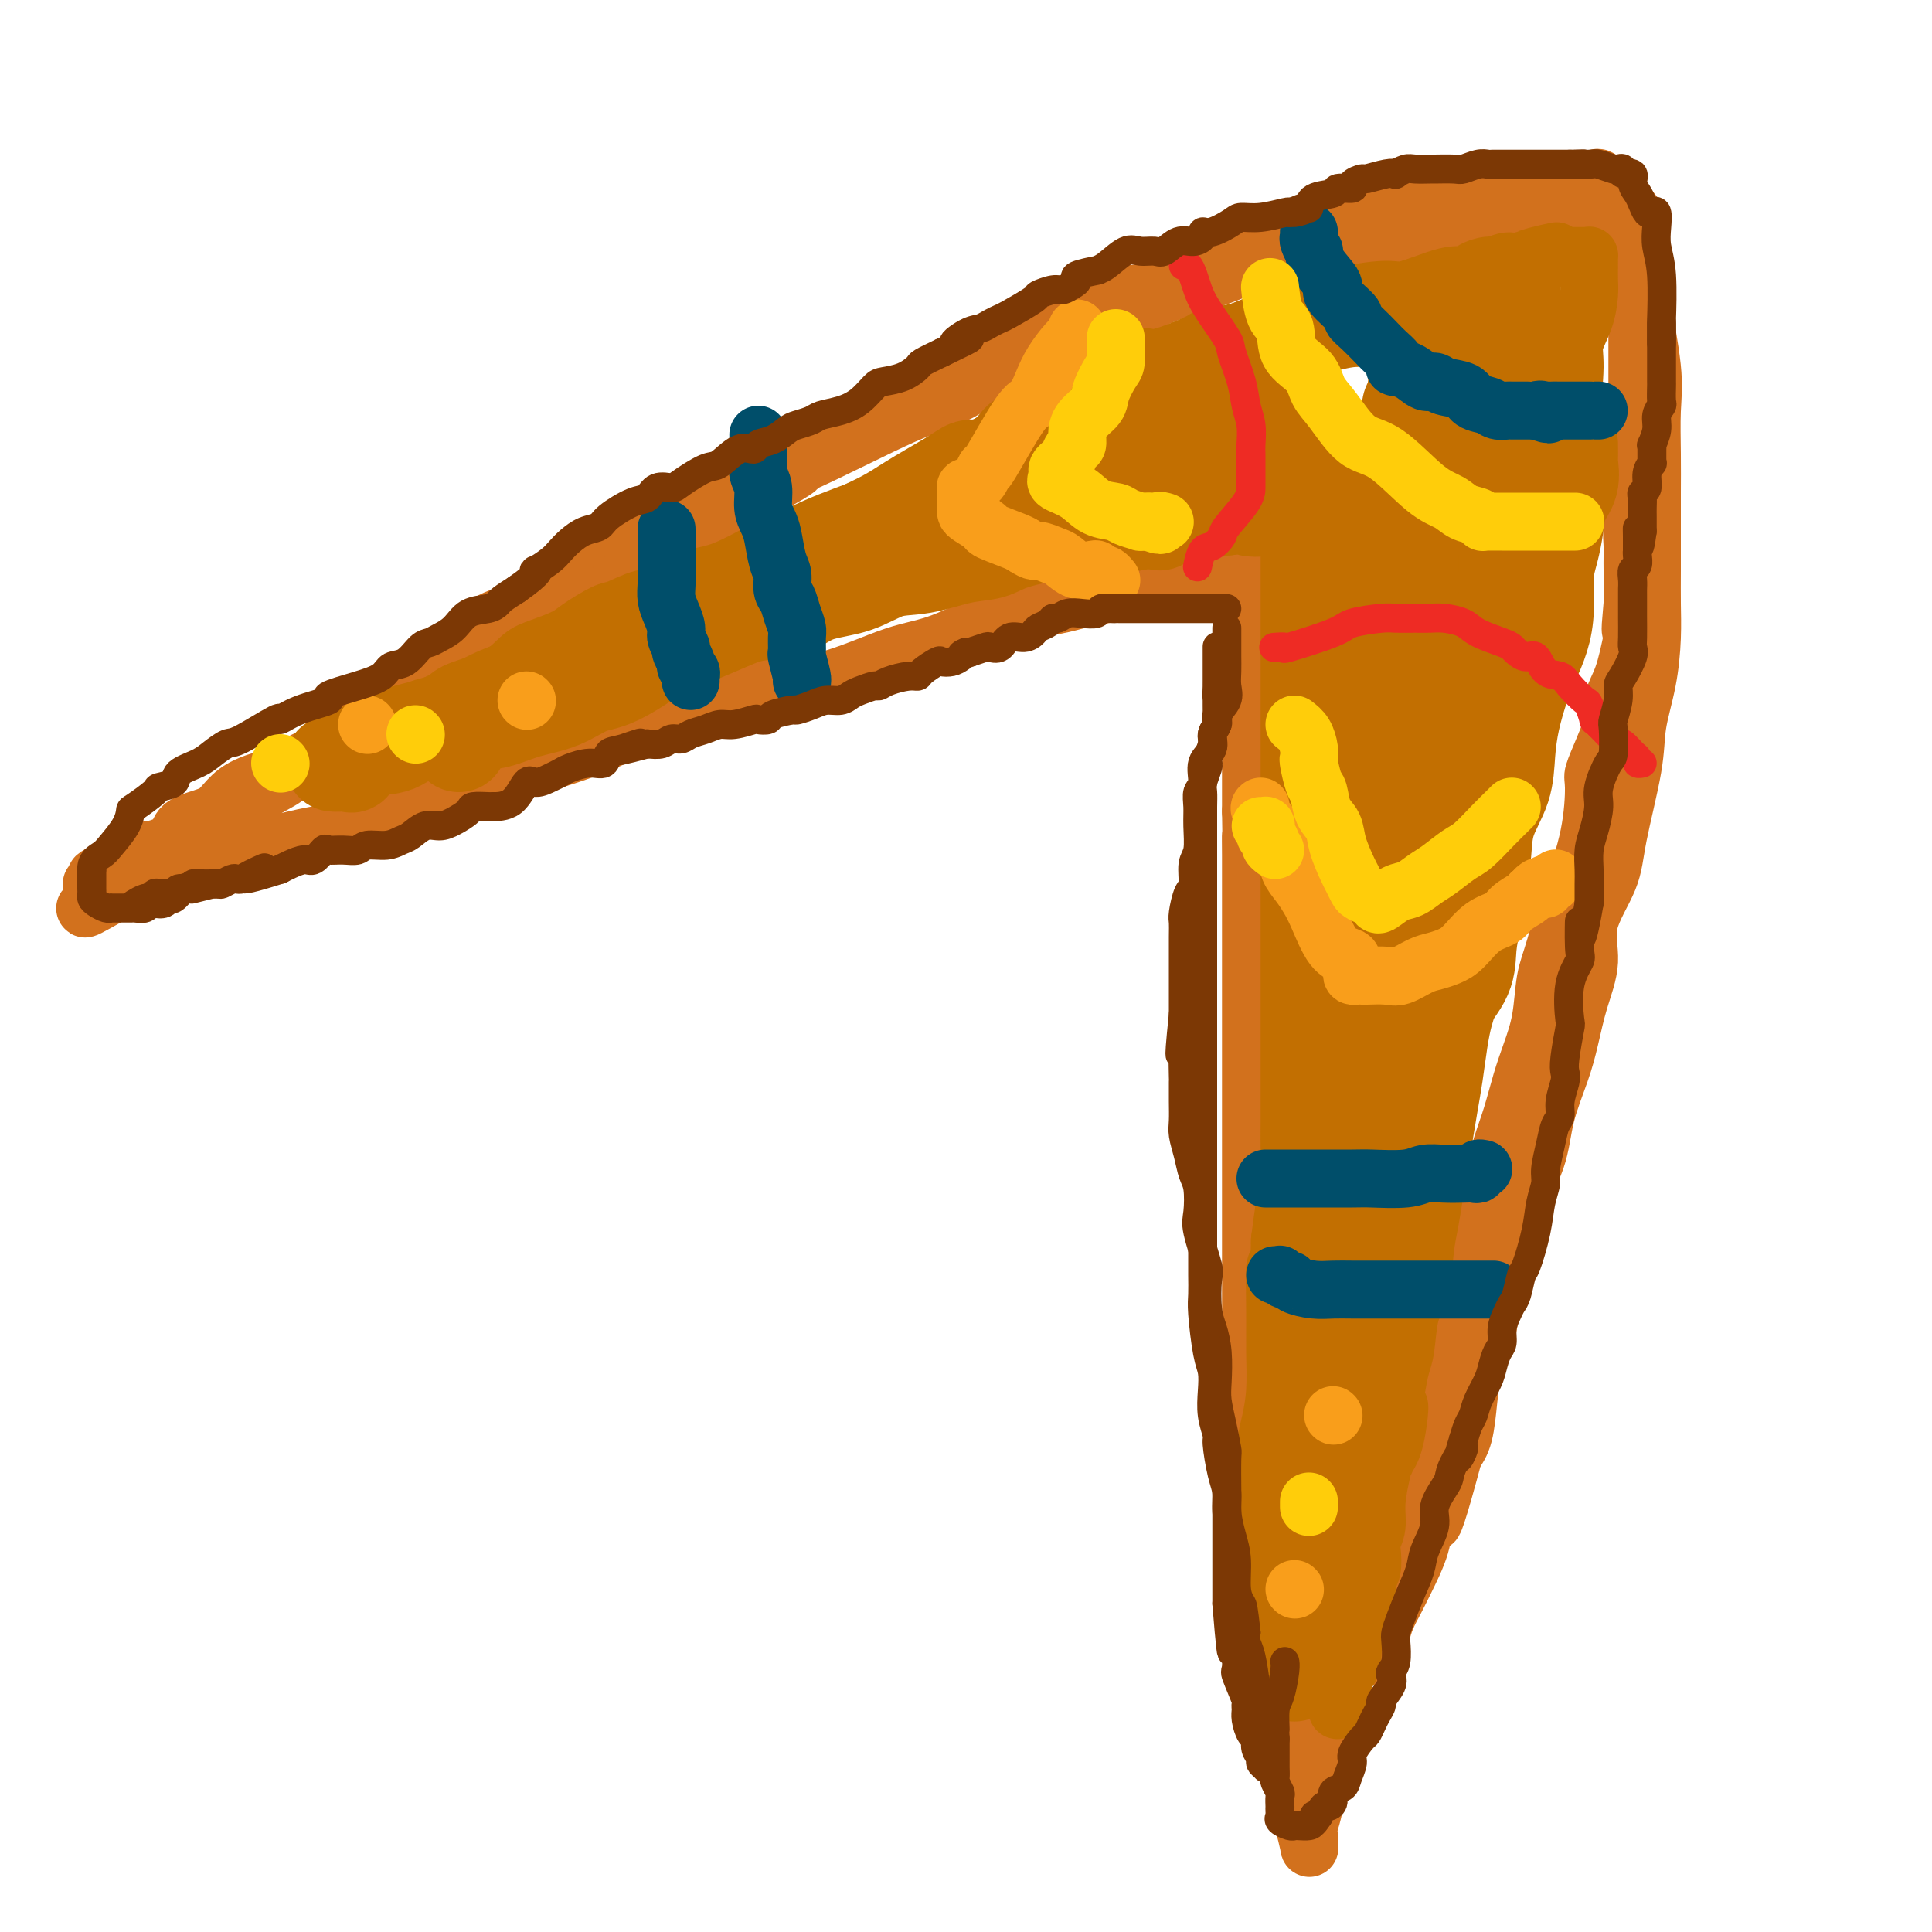 <svg viewBox='0 0 400 400' version='1.1' xmlns='http://www.w3.org/2000/svg' xmlns:xlink='http://www.w3.org/1999/xlink'><g fill='none' stroke='rgb(210,113,29)' stroke-width='12' stroke-linecap='round' stroke-linejoin='round'><path d='M97,133c0.463,-0.494 0.927,-0.988 1,-1c0.073,-0.012 -0.244,0.457 0,0c0.244,-0.457 1.050,-1.842 3,-3c1.950,-1.158 5.046,-2.090 7,-3c1.954,-0.910 2.768,-1.798 5,-3c2.232,-1.202 5.882,-2.717 12,-6c6.118,-3.283 14.704,-8.335 19,-11c4.296,-2.665 4.302,-2.944 7,-4c2.698,-1.056 8.089,-2.890 15,-6c6.911,-3.110 15.342,-7.495 21,-10c5.658,-2.505 8.542,-3.128 12,-5c3.458,-1.872 7.492,-4.992 11,-7c3.508,-2.008 6.492,-2.903 10,-4c3.508,-1.097 7.540,-2.396 11,-4c3.460,-1.604 6.347,-3.513 10,-5c3.653,-1.487 8.071,-2.552 12,-4c3.929,-1.448 7.369,-3.279 11,-4c3.631,-0.721 7.451,-0.333 12,-1c4.549,-0.667 9.825,-2.389 13,-3c3.175,-0.611 4.247,-0.111 11,-1c6.753,-0.889 19.186,-3.169 25,-4c5.814,-0.831 5.007,-0.215 6,0c0.993,0.215 3.785,0.027 5,0c1.215,-0.027 0.851,0.106 1,0c0.149,-0.106 0.809,-0.452 1,0c0.191,0.452 -0.088,1.700 0,4c0.088,2.300 0.544,5.650 1,9'/><path d='M339,57c0.723,2.689 1.031,2.912 1,3c-0.031,0.088 -0.401,0.040 0,3c0.401,2.960 1.571,8.928 2,13c0.429,4.072 0.115,6.246 0,9c-0.115,2.754 -0.031,6.086 0,9c0.031,2.914 0.009,5.409 0,8c-0.009,2.591 -0.004,5.277 0,8c0.004,2.723 0.008,5.482 0,8c-0.008,2.518 -0.027,4.794 0,7c0.027,2.206 0.102,4.342 0,7c-0.102,2.658 -0.381,5.838 -1,9c-0.619,3.162 -1.579,6.307 -2,9c-0.421,2.693 -0.304,4.934 -1,9c-0.696,4.066 -2.207,9.957 -3,14c-0.793,4.043 -0.870,6.239 -2,9c-1.130,2.761 -3.313,6.086 -4,9c-0.687,2.914 0.121,5.417 0,8c-0.121,2.583 -1.171,5.247 -2,8c-0.829,2.753 -1.437,5.594 -2,8c-0.563,2.406 -1.081,4.376 -2,7c-0.919,2.624 -2.238,5.902 -3,9c-0.762,3.098 -0.968,6.015 -2,9c-1.032,2.985 -2.891,6.039 -4,9c-1.109,2.961 -1.467,5.831 -2,8c-0.533,2.169 -1.242,3.638 -2,7c-0.758,3.362 -1.564,8.619 -2,11c-0.436,2.381 -0.501,1.887 -1,3c-0.499,1.113 -1.433,3.835 -2,6c-0.567,2.165 -0.768,3.775 -1,6c-0.232,2.225 -0.495,5.064 -1,7c-0.505,1.936 -1.253,2.968 -2,4'/><path d='M301,301c-6.838,25.632 -3.933,9.711 -3,5c0.933,-4.711 -0.106,1.789 -1,5c-0.894,3.211 -1.644,3.132 -2,4c-0.356,0.868 -0.319,2.684 -1,5c-0.681,2.316 -2.079,5.133 -3,7c-0.921,1.867 -1.364,2.785 -2,4c-0.636,1.215 -1.466,2.727 -2,4c-0.534,1.273 -0.773,2.306 -1,3c-0.227,0.694 -0.443,1.048 -1,2c-0.557,0.952 -1.456,2.503 -2,3c-0.544,0.497 -0.732,-0.059 -1,0c-0.268,0.059 -0.614,0.731 -1,1c-0.386,0.269 -0.811,0.133 -1,0c-0.189,-0.133 -0.143,-0.264 0,-1c0.143,-0.736 0.384,-2.079 0,-3c-0.384,-0.921 -1.393,-1.422 -2,-3c-0.607,-1.578 -0.811,-4.235 -1,-6c-0.189,-1.765 -0.362,-2.638 -1,-4c-0.638,-1.362 -1.739,-3.212 -2,-5c-0.261,-1.788 0.319,-3.512 0,-5c-0.319,-1.488 -1.536,-2.738 -2,-5c-0.464,-2.262 -0.176,-5.534 0,-8c0.176,-2.466 0.240,-4.125 0,-6c-0.240,-1.875 -0.783,-3.964 -1,-6c-0.217,-2.036 -0.109,-4.018 0,-6'/><path d='M123,120c-0.797,0.181 -1.593,0.363 -2,1c-0.407,0.637 -0.424,1.730 -1,2c-0.576,0.270 -1.710,-0.281 -2,0c-0.290,0.281 0.265,1.396 -1,2c-1.265,0.604 -4.351,0.696 -6,1c-1.649,0.304 -1.861,0.818 -3,2c-1.139,1.182 -3.204,3.031 -5,4c-1.796,0.969 -3.322,1.060 -5,2c-1.678,0.940 -3.510,2.731 -5,4c-1.490,1.269 -2.640,2.017 -4,3c-1.360,0.983 -2.930,2.201 -4,3c-1.070,0.799 -1.640,1.178 -3,2c-1.360,0.822 -3.509,2.085 -5,3c-1.491,0.915 -2.322,1.480 -4,3c-1.678,1.520 -4.203,3.995 -6,5c-1.797,1.005 -2.867,0.539 -4,1c-1.133,0.461 -2.328,1.849 -4,3c-1.672,1.151 -3.820,2.065 -5,3c-1.180,0.935 -1.393,1.890 -3,3c-1.607,1.110 -4.608,2.376 -6,3c-1.392,0.624 -1.177,0.608 -2,1c-0.823,0.392 -2.686,1.193 -4,2c-1.314,0.807 -2.078,1.621 -3,2c-0.922,0.379 -2.001,0.322 -3,1c-0.999,0.678 -1.918,2.091 -3,3c-1.082,0.909 -2.326,1.315 -3,2c-0.674,0.685 -0.779,1.647 -1,2c-0.221,0.353 -0.560,0.095 -1,0c-0.440,-0.095 -0.983,-0.027 -1,0c-0.017,0.027 0.491,0.014 1,0'/><path d='M25,183c-14.975,9.842 -3.411,2.947 2,0c5.411,-2.947 4.670,-1.945 6,-2c1.330,-0.055 4.730,-1.167 7,-2c2.270,-0.833 3.410,-1.387 6,-2c2.590,-0.613 6.629,-1.285 10,-2c3.371,-0.715 6.075,-1.472 9,-2c2.925,-0.528 6.071,-0.828 9,-2c2.929,-1.172 5.641,-3.215 8,-4c2.359,-0.785 4.366,-0.313 7,-1c2.634,-0.687 5.896,-2.532 9,-4c3.104,-1.468 6.051,-2.557 8,-3c1.949,-0.443 2.899,-0.238 6,-1c3.101,-0.762 8.351,-2.489 12,-4c3.649,-1.511 5.697,-2.806 9,-4c3.303,-1.194 7.861,-2.286 11,-3c3.139,-0.714 4.859,-1.048 7,-2c2.141,-0.952 4.703,-2.520 7,-3c2.297,-0.480 4.330,0.130 7,0c2.670,-0.130 5.978,-1.000 9,-2c3.022,-1.000 5.759,-2.132 8,-3c2.241,-0.868 3.988,-1.473 6,-2c2.012,-0.527 4.290,-0.978 7,-2c2.710,-1.022 5.852,-2.617 7,-3c1.148,-0.383 0.301,0.444 2,0c1.699,-0.444 5.944,-2.160 8,-3c2.056,-0.840 1.922,-0.802 3,-1c1.078,-0.198 3.367,-0.630 5,-1c1.633,-0.370 2.609,-0.677 4,-1c1.391,-0.323 3.195,-0.661 5,-1'/><path d='M229,123c32.178,-9.686 10.623,-3.902 3,-2c-7.623,1.902 -1.313,-0.078 2,-1c3.313,-0.922 3.630,-0.787 4,-1c0.370,-0.213 0.794,-0.775 2,-1c1.206,-0.225 3.192,-0.113 5,0c1.808,0.113 3.436,0.226 5,0c1.564,-0.226 3.064,-0.792 4,-1c0.936,-0.208 1.309,-0.058 2,0c0.691,0.058 1.702,0.025 2,0c0.298,-0.025 -0.116,-0.042 0,0c0.116,0.042 0.763,0.144 1,0c0.237,-0.144 0.063,-0.532 0,-1c-0.063,-0.468 -0.017,-1.016 0,-1c0.017,0.016 0.005,0.595 0,1c-0.005,0.405 -0.001,0.636 0,1c0.001,0.364 0.000,0.863 0,2c-0.000,1.137 -0.000,2.914 0,4c0.000,1.086 0.000,1.481 0,3c-0.000,1.519 -0.000,4.163 0,6c0.000,1.837 0.000,2.866 0,4c-0.000,1.134 -0.000,2.371 0,4c0.000,1.629 0.000,3.649 0,5c-0.000,1.351 -0.000,2.033 0,3c0.000,0.967 0.000,2.218 0,4c-0.000,1.782 -0.000,4.095 0,6c0.000,1.905 0.000,3.401 0,5c-0.000,1.599 -0.000,3.299 0,5'/><path d='M259,168c0.155,8.840 0.041,5.438 0,5c-0.041,-0.438 -0.011,2.086 0,4c0.011,1.914 0.003,3.217 0,5c-0.003,1.783 -0.001,4.045 0,6c0.001,1.955 0.000,3.605 0,5c-0.000,1.395 -0.000,2.537 0,4c0.000,1.463 0.000,3.247 0,5c-0.000,1.753 -0.000,3.473 0,7c0.000,3.527 0.000,8.859 0,11c-0.000,2.141 -0.000,1.091 0,3c0.000,1.909 0.000,6.777 0,10c-0.000,3.223 -0.000,4.800 0,6c0.000,1.200 0.000,2.022 0,4c-0.000,1.978 -0.000,5.112 0,7c0.000,1.888 0.000,2.529 0,3c-0.000,0.471 -0.000,0.773 0,2c0.000,1.227 0.000,3.378 0,5c-0.000,1.622 -0.001,2.714 0,4c0.001,1.286 0.003,2.766 0,4c-0.003,1.234 -0.011,2.221 0,4c0.011,1.779 0.040,4.350 0,7c-0.040,2.650 -0.150,5.380 0,7c0.150,1.620 0.561,2.131 1,4c0.439,1.869 0.906,5.097 1,7c0.094,1.903 -0.186,2.482 0,4c0.186,1.518 0.837,3.976 1,6c0.163,2.024 -0.163,3.615 0,5c0.163,1.385 0.813,2.565 1,4c0.187,1.435 -0.089,3.124 0,5c0.089,1.876 0.545,3.938 1,6'/><path d='M264,327c0.770,6.883 0.195,3.591 0,4c-0.195,0.409 -0.010,4.517 0,6c0.010,1.483 -0.155,0.339 0,1c0.155,0.661 0.630,3.127 1,5c0.370,1.873 0.635,3.154 1,4c0.365,0.846 0.830,1.256 1,2c0.170,0.744 0.044,1.822 0,3c-0.044,1.178 -0.008,2.456 0,3c0.008,0.544 -0.013,0.352 0,1c0.013,0.648 0.060,2.135 0,3c-0.060,0.865 -0.226,1.110 0,2c0.226,0.890 0.844,2.427 1,3c0.156,0.573 -0.151,0.182 0,1c0.151,0.818 0.759,2.844 1,4c0.241,1.156 0.116,1.440 0,2c-0.116,0.560 -0.223,1.394 0,2c0.223,0.606 0.778,0.983 1,2c0.222,1.017 0.112,2.672 0,3c-0.112,0.328 -0.227,-0.673 0,0c0.227,0.673 0.797,3.019 1,4c0.203,0.981 0.039,0.597 0,0c-0.039,-0.597 0.048,-1.406 0,-2c-0.048,-0.594 -0.229,-0.974 0,-2c0.229,-1.026 0.869,-2.699 1,-4c0.131,-1.301 -0.248,-2.229 0,-4c0.248,-1.771 1.124,-4.386 2,-7'/><path d='M274,363c0.822,-4.987 1.377,-7.954 2,-11c0.623,-3.046 1.313,-6.172 2,-9c0.687,-2.828 1.372,-5.357 2,-8c0.628,-2.643 1.199,-5.399 2,-8c0.801,-2.601 1.833,-5.046 3,-8c1.167,-2.954 2.468,-6.418 3,-9c0.532,-2.582 0.293,-4.282 1,-7c0.707,-2.718 2.360,-6.453 4,-10c1.640,-3.547 3.269,-6.904 4,-10c0.731,-3.096 0.566,-5.930 2,-10c1.434,-4.070 4.467,-9.377 6,-13c1.533,-3.623 1.566,-5.563 2,-8c0.434,-2.437 1.271,-5.370 2,-8c0.729,-2.630 1.351,-4.955 2,-7c0.649,-2.045 1.325,-3.810 2,-6c0.675,-2.190 1.348,-4.805 2,-7c0.652,-2.195 1.282,-3.971 2,-6c0.718,-2.029 1.524,-4.312 2,-7c0.476,-2.688 0.621,-5.782 1,-8c0.379,-2.218 0.992,-3.561 2,-7c1.008,-3.439 2.412,-8.974 3,-11c0.588,-2.026 0.359,-0.542 1,-2c0.641,-1.458 2.152,-5.856 3,-10c0.848,-4.144 1.035,-8.032 1,-10c-0.035,-1.968 -0.291,-2.014 0,-3c0.291,-0.986 1.128,-2.911 2,-5c0.872,-2.089 1.780,-4.344 2,-6c0.220,-1.656 -0.249,-2.715 0,-4c0.249,-1.285 1.214,-2.796 2,-5c0.786,-2.204 1.393,-5.102 2,-8'/><path d='M338,132c2.939,-12.466 0.786,-4.131 0,-2c-0.786,2.131 -0.207,-1.943 0,-5c0.207,-3.057 0.041,-5.096 0,-7c-0.041,-1.904 0.041,-3.672 0,-5c-0.041,-1.328 -0.207,-2.218 0,-4c0.207,-1.782 0.788,-4.458 1,-6c0.212,-1.542 0.057,-1.950 0,-3c-0.057,-1.050 -0.015,-2.740 0,-4c0.015,-1.260 0.004,-2.088 0,-3c-0.004,-0.912 -0.001,-1.907 0,-3c0.001,-1.093 0.000,-2.285 0,-4c-0.000,-1.715 -0.000,-3.953 0,-5c0.000,-1.047 0.000,-0.905 0,-2c-0.000,-1.095 0.000,-3.429 0,-5c-0.000,-1.571 -0.000,-2.378 0,-3c0.000,-0.622 0.000,-1.058 0,-2c-0.000,-0.942 -0.000,-2.390 0,-3c0.000,-0.610 0.001,-0.383 0,-1c-0.001,-0.617 -0.004,-2.080 0,-3c0.004,-0.920 0.015,-1.299 0,-2c-0.015,-0.701 -0.058,-1.726 0,-3c0.058,-1.274 0.215,-2.796 0,-4c-0.215,-1.204 -0.804,-2.088 -1,-3c-0.196,-0.912 0.001,-1.852 0,-3c-0.001,-1.148 -0.199,-2.504 -1,-3c-0.801,-0.496 -2.204,-0.133 -3,-1c-0.796,-0.867 -0.983,-2.964 -1,-4c-0.017,-1.036 0.138,-1.010 0,-1c-0.138,0.010 -0.569,0.005 -1,0'/><path d='M332,38c-1.470,-2.320 -1.645,-0.622 -2,0c-0.355,0.622 -0.890,0.166 -1,0c-0.110,-0.166 0.207,-0.043 -1,0c-1.207,0.043 -3.936,0.005 -6,0c-2.064,-0.005 -3.464,0.021 -4,0c-0.536,-0.021 -0.208,-0.090 -2,0c-1.792,0.090 -5.703,0.340 -8,1c-2.297,0.660 -2.979,1.731 -4,2c-1.021,0.269 -2.381,-0.264 -4,0c-1.619,0.264 -3.497,1.327 -5,2c-1.503,0.673 -2.632,0.958 -4,1c-1.368,0.042 -2.974,-0.160 -5,0c-2.026,0.160 -4.470,0.682 -6,1c-1.530,0.318 -2.146,0.433 -3,1c-0.854,0.567 -1.947,1.588 -3,2c-1.053,0.412 -2.064,0.217 -4,1c-1.936,0.783 -4.795,2.546 -7,3c-2.205,0.454 -3.757,-0.401 -6,0c-2.243,0.401 -5.176,2.059 -7,3c-1.824,0.941 -2.538,1.166 -4,2c-1.462,0.834 -3.673,2.279 -6,3c-2.327,0.721 -4.770,0.718 -7,1c-2.230,0.282 -4.247,0.847 -6,2c-1.753,1.153 -3.243,2.893 -5,4c-1.757,1.107 -3.781,1.582 -6,2c-2.219,0.418 -4.634,0.778 -6,2c-1.366,1.222 -1.684,3.305 -5,5c-3.316,1.695 -9.631,3.001 -12,4c-2.369,0.999 -0.792,1.692 -3,3c-2.208,1.308 -8.202,3.231 -12,5c-3.798,1.769 -5.399,3.385 -7,5'/><path d='M171,93c-7.173,4.168 -5.606,3.587 -6,4c-0.394,0.413 -2.749,1.820 -5,3c-2.251,1.180 -4.399,2.133 -6,3c-1.601,0.867 -2.655,1.647 -4,3c-1.345,1.353 -2.983,3.278 -4,4c-1.017,0.722 -1.415,0.240 -3,1c-1.585,0.760 -4.359,2.764 -6,4c-1.641,1.236 -2.151,1.706 -3,2c-0.849,0.294 -2.038,0.411 -4,2c-1.962,1.589 -4.696,4.649 -7,6c-2.304,1.351 -4.178,0.992 -6,2c-1.822,1.008 -3.592,3.384 -6,5c-2.408,1.616 -5.454,2.473 -8,4c-2.546,1.527 -4.590,3.726 -7,5c-2.410,1.274 -5.184,1.625 -8,3c-2.816,1.375 -5.674,3.775 -8,5c-2.326,1.225 -4.121,1.274 -6,2c-1.879,0.726 -3.842,2.130 -5,3c-1.158,0.870 -1.510,1.205 -3,2c-1.490,0.795 -4.118,2.051 -6,3c-1.882,0.949 -3.019,1.591 -4,2c-0.981,0.409 -1.808,0.584 -3,1c-1.192,0.416 -2.750,1.073 -4,2c-1.250,0.927 -2.194,2.123 -3,3c-0.806,0.877 -1.476,1.435 -3,2c-1.524,0.565 -3.903,1.138 -5,2c-1.097,0.862 -0.913,2.015 -2,3c-1.087,0.985 -3.447,1.804 -5,2c-1.553,0.196 -2.301,-0.230 -3,0c-0.699,0.230 -1.350,1.115 -2,2'/><path d='M26,178c-11.189,6.072 -4.161,2.751 -2,2c2.161,-0.751 -0.544,1.067 -2,2c-1.456,0.933 -1.661,0.982 -2,1c-0.339,0.018 -0.811,0.005 -1,0c-0.189,-0.005 -0.094,-0.003 0,0'/><path d='M264,241c0.423,0.122 0.845,0.244 1,1c0.155,0.756 0.041,2.145 0,3c-0.041,0.855 -0.011,1.176 0,2c0.011,0.824 0.003,2.153 0,3c-0.003,0.847 -0.001,1.214 0,2c0.001,0.786 0.000,1.991 0,3c-0.000,1.009 -0.000,1.823 0,3c0.000,1.177 0.000,2.716 0,4c-0.000,1.284 -0.000,2.312 0,4c0.000,1.688 0.000,4.036 0,6c-0.000,1.964 -0.000,3.545 0,5c0.000,1.455 0.000,2.784 0,5c-0.000,2.216 -0.000,5.320 0,8c0.000,2.680 0.000,4.937 0,9c-0.000,4.063 -0.000,9.932 0,13c0.000,3.068 0.000,3.336 0,5c-0.000,1.664 -0.000,4.723 0,7c0.000,2.277 0.000,3.773 0,5c-0.000,1.227 -0.000,2.184 0,3c0.000,0.816 0.000,1.489 0,2c-0.000,0.511 -0.000,0.860 0,1c0.000,0.140 0.000,0.070 0,0'/></g>
<g fill='none' stroke='rgb(194,111,1)' stroke-width='12' stroke-linecap='round' stroke-linejoin='round'><path d='M85,150c0.387,-0.509 0.773,-1.017 1,-1c0.227,0.017 0.293,0.561 1,0c0.707,-0.561 2.054,-2.227 3,-3c0.946,-0.773 1.490,-0.654 2,-1c0.510,-0.346 0.987,-1.157 3,-2c2.013,-0.843 5.562,-1.719 8,-3c2.438,-1.281 3.766,-2.967 5,-4c1.234,-1.033 2.373,-1.413 4,-2c1.627,-0.587 3.743,-1.380 5,-2c1.257,-0.620 1.654,-1.067 3,-2c1.346,-0.933 3.639,-2.352 5,-3c1.361,-0.648 1.790,-0.527 3,-1c1.210,-0.473 3.201,-1.542 5,-2c1.799,-0.458 3.406,-0.307 5,-1c1.594,-0.693 3.176,-2.230 5,-3c1.824,-0.770 3.889,-0.772 7,-2c3.111,-1.228 7.269,-3.683 10,-5c2.731,-1.317 4.035,-1.497 6,-2c1.965,-0.503 4.590,-1.331 6,-2c1.410,-0.669 1.605,-1.180 3,-2c1.395,-0.820 3.989,-1.951 6,-3c2.011,-1.049 3.440,-2.018 5,-3c1.560,-0.982 3.250,-1.978 5,-3c1.750,-1.022 3.560,-2.071 5,-3c1.440,-0.929 2.510,-1.737 4,-2c1.490,-0.263 3.399,0.021 5,-1c1.601,-1.021 2.893,-3.346 4,-4c1.107,-0.654 2.029,0.362 3,0c0.971,-0.362 1.992,-2.104 3,-3c1.008,-0.896 2.004,-0.948 3,-1'/><path d='M218,84c7.436,-4.006 3.025,-1.520 2,-1c-1.025,0.520 1.335,-0.927 3,-2c1.665,-1.073 2.634,-1.774 3,-2c0.366,-0.226 0.129,0.022 1,0c0.871,-0.022 2.850,-0.315 4,-1c1.150,-0.685 1.472,-1.763 2,-2c0.528,-0.237 1.262,0.368 2,0c0.738,-0.368 1.482,-1.709 2,-2c0.518,-0.291 0.812,0.469 3,0c2.188,-0.469 6.272,-2.167 8,-3c1.728,-0.833 1.101,-0.801 2,-1c0.899,-0.199 3.325,-0.631 5,-1c1.675,-0.369 2.600,-0.677 4,-1c1.400,-0.323 3.274,-0.663 4,-1c0.726,-0.337 0.305,-0.671 1,-1c0.695,-0.329 2.508,-0.653 4,-1c1.492,-0.347 2.665,-0.718 4,-1c1.335,-0.282 2.832,-0.474 4,-1c1.168,-0.526 2.007,-1.384 4,-2c1.993,-0.616 5.141,-0.988 7,-1c1.859,-0.012 2.431,0.336 4,0c1.569,-0.336 4.137,-1.357 6,-2c1.863,-0.643 3.022,-0.907 4,-1c0.978,-0.093 1.774,-0.015 2,0c0.226,0.015 -0.117,-0.034 0,0c0.117,0.034 0.694,0.150 1,0c0.306,-0.150 0.340,-0.566 1,-1c0.660,-0.434 1.947,-0.886 3,-1c1.053,-0.114 1.872,0.110 3,0c1.128,-0.110 2.564,-0.555 4,-1'/><path d='M315,54c12.696,-3.321 5.435,-1.622 3,-1c-2.435,0.622 -0.043,0.167 1,0c1.043,-0.167 0.739,-0.044 1,0c0.261,0.044 1.089,0.011 2,0c0.911,-0.011 1.904,0.000 3,0c1.096,-0.000 2.294,-0.013 3,0c0.706,0.013 0.921,0.051 1,0c0.079,-0.051 0.022,-0.192 0,0c-0.022,0.192 -0.007,0.717 0,1c0.007,0.283 0.008,0.323 0,1c-0.008,0.677 -0.026,1.992 0,3c0.026,1.008 0.096,1.711 0,3c-0.096,1.289 -0.357,3.165 -1,5c-0.643,1.835 -1.669,3.628 -2,5c-0.331,1.372 0.031,2.323 0,5c-0.031,2.677 -0.457,7.079 -1,9c-0.543,1.921 -1.203,1.362 -2,3c-0.797,1.638 -1.732,5.474 -2,8c-0.268,2.526 0.132,3.741 0,5c-0.132,1.259 -0.795,2.561 -1,4c-0.205,1.439 0.048,3.015 0,5c-0.048,1.985 -0.398,4.381 -1,6c-0.602,1.619 -1.458,2.463 -2,4c-0.542,1.537 -0.771,3.769 -1,6'/><path d='M316,126c-1.959,11.129 -0.357,4.952 0,4c0.357,-0.952 -0.531,3.323 -1,6c-0.469,2.677 -0.521,3.758 -1,5c-0.479,1.242 -1.386,2.647 -2,5c-0.614,2.353 -0.934,5.654 -1,8c-0.066,2.346 0.123,3.737 0,5c-0.123,1.263 -0.559,2.399 -1,4c-0.441,1.601 -0.889,3.669 -1,5c-0.111,1.331 0.114,1.926 0,3c-0.114,1.074 -0.566,2.627 -1,4c-0.434,1.373 -0.851,2.566 -1,4c-0.149,1.434 -0.029,3.107 0,5c0.029,1.893 -0.034,4.005 0,5c0.034,0.995 0.164,0.873 0,2c-0.164,1.127 -0.621,3.502 -1,5c-0.379,1.498 -0.679,2.118 -1,4c-0.321,1.882 -0.663,5.026 -1,7c-0.337,1.974 -0.668,2.778 -1,4c-0.332,1.222 -0.666,2.863 -1,5c-0.334,2.137 -0.667,4.768 -1,7c-0.333,2.232 -0.667,4.063 -1,6c-0.333,1.937 -0.667,3.981 -1,6c-0.333,2.019 -0.666,4.014 -1,6c-0.334,1.986 -0.671,3.963 -1,6c-0.329,2.037 -0.651,4.135 -1,6c-0.349,1.865 -0.723,3.498 -1,6c-0.277,2.502 -0.455,5.872 -1,8c-0.545,2.128 -1.455,3.014 -2,5c-0.545,1.986 -0.724,5.073 -1,7c-0.276,1.927 -0.650,2.693 -1,4c-0.350,1.307 -0.675,3.153 -1,5'/><path d='M289,288c-4.206,26.025 -1.222,10.088 0,5c1.222,-5.088 0.682,0.673 0,4c-0.682,3.327 -1.507,4.218 -2,5c-0.493,0.782 -0.654,1.453 -1,3c-0.346,1.547 -0.876,3.969 -1,6c-0.124,2.031 0.159,3.671 0,5c-0.159,1.329 -0.760,2.348 -1,3c-0.240,0.652 -0.120,0.936 0,2c0.120,1.064 0.240,2.906 0,4c-0.240,1.094 -0.838,1.439 -1,2c-0.162,0.561 0.114,1.337 0,2c-0.114,0.663 -0.618,1.213 -1,2c-0.382,0.787 -0.641,1.812 -1,3c-0.359,1.188 -0.818,2.538 -1,3c-0.182,0.462 -0.086,0.036 0,1c0.086,0.964 0.163,3.320 0,5c-0.163,1.680 -0.565,2.685 -1,3c-0.435,0.315 -0.901,-0.059 -1,1c-0.099,1.059 0.169,3.552 0,5c-0.169,1.448 -0.776,1.851 -1,2c-0.224,0.149 -0.064,0.042 0,0c0.064,-0.042 0.032,-0.021 0,0'/></g>
<g fill='none' stroke='rgb(194,111,1)' stroke-width='20' stroke-linecap='round' stroke-linejoin='round'><path d='M95,154c0.060,-0.366 0.120,-0.731 0,-1c-0.120,-0.269 -0.421,-0.441 0,-1c0.421,-0.559 1.564,-1.505 3,-2c1.436,-0.495 3.166,-0.538 5,-1c1.834,-0.462 3.772,-1.344 6,-2c2.228,-0.656 4.746,-1.087 7,-2c2.254,-0.913 4.243,-2.309 6,-3c1.757,-0.691 3.282,-0.676 6,-2c2.718,-1.324 6.627,-3.988 8,-5c1.373,-1.012 0.208,-0.372 2,-1c1.792,-0.628 6.539,-2.523 10,-4c3.461,-1.477 5.634,-2.536 8,-3c2.366,-0.464 4.923,-0.333 7,-1c2.077,-0.667 3.674,-2.133 6,-3c2.326,-0.867 5.382,-1.135 8,-2c2.618,-0.865 4.799,-2.328 7,-3c2.201,-0.672 4.421,-0.552 7,-1c2.579,-0.448 5.516,-1.464 8,-2c2.484,-0.536 4.515,-0.591 6,-1c1.485,-0.409 2.423,-1.170 5,-2c2.577,-0.830 6.793,-1.728 10,-2c3.207,-0.272 5.407,0.081 7,0c1.593,-0.081 2.580,-0.595 4,-1c1.420,-0.405 3.272,-0.701 5,-1c1.728,-0.299 3.332,-0.602 4,-1c0.668,-0.398 0.400,-0.891 1,-1c0.600,-0.109 2.068,0.167 3,0c0.932,-0.167 1.328,-0.776 2,-1c0.672,-0.224 1.621,-0.064 3,0c1.379,0.064 3.190,0.032 5,0'/><path d='M254,105c11.674,-2.011 5.860,-0.539 5,0c-0.860,0.539 3.234,0.145 6,0c2.766,-0.145 4.205,-0.040 5,0c0.795,0.040 0.945,0.014 1,0c0.055,-0.014 0.015,-0.017 0,0c-0.015,0.017 -0.004,0.053 0,1c0.004,0.947 0.001,2.805 0,4c-0.001,1.195 -0.000,1.728 0,3c0.000,1.272 0.000,3.282 0,5c-0.000,1.718 -0.000,3.143 0,5c0.000,1.857 0.000,4.146 0,6c-0.000,1.854 -0.000,3.273 0,5c0.000,1.727 0.000,3.761 0,6c-0.000,2.239 -0.000,4.683 0,7c0.000,2.317 0.000,4.508 0,7c-0.000,2.492 -0.000,5.286 0,8c0.000,2.714 0.000,5.349 0,8c-0.000,2.651 -0.000,5.317 0,8c0.000,2.683 0.000,5.384 0,8c-0.000,2.616 -0.000,5.148 0,8c0.000,2.852 0.000,6.026 0,9c-0.000,2.974 -0.000,5.749 0,8c0.000,2.251 0.001,3.976 0,6c-0.001,2.024 -0.003,4.345 0,7c0.003,2.655 0.012,5.642 0,8c-0.012,2.358 -0.044,4.086 0,6c0.044,1.914 0.166,4.015 0,6c-0.166,1.985 -0.619,3.853 -1,6c-0.381,2.147 -0.691,4.574 -1,7'/><path d='M269,257c-0.537,23.943 -0.879,10.301 -1,7c-0.121,-3.301 -0.022,3.739 0,8c0.022,4.261 -0.033,5.743 0,8c0.033,2.257 0.152,5.289 0,8c-0.152,2.711 -0.577,5.101 -1,7c-0.423,1.899 -0.846,3.309 -1,5c-0.154,1.691 -0.040,3.665 0,5c0.040,1.335 0.007,2.032 0,3c-0.007,0.968 0.012,2.209 0,3c-0.012,0.791 -0.056,1.133 0,2c0.056,0.867 0.211,2.261 0,3c-0.211,0.739 -0.788,0.824 -1,1c-0.212,0.176 -0.058,0.445 0,1c0.058,0.555 0.021,1.397 0,2c-0.021,0.603 -0.024,0.967 0,1c0.024,0.033 0.075,-0.266 0,-1c-0.075,-0.734 -0.277,-1.904 0,-4c0.277,-2.096 1.034,-5.117 2,-8c0.966,-2.883 2.143,-5.626 3,-9c0.857,-3.374 1.394,-7.379 2,-11c0.606,-3.621 1.281,-6.858 2,-10c0.719,-3.142 1.483,-6.189 2,-10c0.517,-3.811 0.786,-8.387 1,-12c0.214,-3.613 0.372,-6.264 1,-9c0.628,-2.736 1.725,-5.558 2,-8c0.275,-2.442 -0.272,-4.504 0,-8c0.272,-3.496 1.363,-8.428 2,-12c0.637,-3.572 0.818,-5.786 1,-8'/><path d='M283,211c3.069,-18.052 1.743,-8.682 2,-7c0.257,1.682 2.098,-4.323 3,-8c0.902,-3.677 0.865,-5.026 1,-7c0.135,-1.974 0.442,-4.571 1,-7c0.558,-2.429 1.367,-4.688 2,-7c0.633,-2.312 1.090,-4.675 2,-7c0.910,-2.325 2.274,-4.612 3,-7c0.726,-2.388 0.815,-4.876 1,-7c0.185,-2.124 0.465,-3.883 1,-6c0.535,-2.117 1.326,-4.592 2,-7c0.674,-2.408 1.230,-4.748 2,-7c0.770,-2.252 1.755,-4.415 2,-7c0.245,-2.585 -0.251,-5.593 0,-8c0.251,-2.407 1.248,-4.212 2,-7c0.752,-2.788 1.258,-6.558 2,-9c0.742,-2.442 1.719,-3.557 2,-5c0.281,-1.443 -0.135,-3.215 0,-5c0.135,-1.785 0.821,-3.583 1,-5c0.179,-1.417 -0.148,-2.453 0,-4c0.148,-1.547 0.772,-3.607 1,-5c0.228,-1.393 0.061,-2.121 0,-3c-0.061,-0.879 -0.016,-1.909 0,-3c0.016,-1.091 0.004,-2.243 0,-3c-0.004,-0.757 -0.001,-1.120 0,-2c0.001,-0.880 0.000,-2.278 0,-3c-0.000,-0.722 -0.000,-0.768 0,-1c0.000,-0.232 0.000,-0.650 0,-1c-0.000,-0.350 -0.000,-0.633 0,-1c0.000,-0.367 0.000,-0.819 0,-1c-0.000,-0.181 -0.000,-0.090 0,0'/><path d='M313,61c-0.111,-5.713 -1.388,-1.495 -2,0c-0.612,1.495 -0.559,0.269 -2,0c-1.441,-0.269 -4.377,0.420 -6,1c-1.623,0.580 -1.935,1.052 -3,1c-1.065,-0.052 -2.883,-0.627 -5,0c-2.117,0.627 -4.532,2.456 -7,3c-2.468,0.544 -4.988,-0.197 -8,0c-3.012,0.197 -6.515,1.333 -9,2c-2.485,0.667 -3.950,0.864 -7,2c-3.050,1.136 -7.685,3.210 -10,4c-2.315,0.790 -2.311,0.294 -4,1c-1.689,0.706 -5.069,2.613 -7,4c-1.931,1.387 -2.411,2.253 -4,3c-1.589,0.747 -4.287,1.375 -6,2c-1.713,0.625 -2.443,1.247 -4,2c-1.557,0.753 -3.942,1.638 -6,3c-2.058,1.362 -3.788,3.203 -6,4c-2.212,0.797 -4.907,0.552 -7,1c-2.093,0.448 -3.586,1.589 -6,3c-2.414,1.411 -5.750,3.090 -8,4c-2.250,0.910 -3.416,1.049 -5,2c-1.584,0.951 -3.588,2.712 -6,4c-2.412,1.288 -5.234,2.103 -7,3c-1.766,0.897 -2.476,1.875 -4,3c-1.524,1.125 -3.863,2.396 -9,5c-5.137,2.604 -13.073,6.540 -17,8c-3.927,1.460 -3.847,0.443 -5,1c-1.153,0.557 -3.541,2.688 -6,4c-2.459,1.312 -4.988,1.803 -8,3c-3.012,1.197 -6.506,3.098 -10,5'/><path d='M119,139c-20.599,10.048 -6.597,3.168 -3,1c3.597,-2.168 -3.213,0.376 -7,2c-3.787,1.624 -4.552,2.327 -6,3c-1.448,0.673 -3.577,1.317 -5,2c-1.423,0.683 -2.138,1.405 -4,2c-1.862,0.595 -4.872,1.063 -7,2c-2.128,0.937 -3.376,2.342 -5,3c-1.624,0.658 -3.626,0.568 -5,1c-1.374,0.432 -2.121,1.386 -3,2c-0.879,0.614 -1.889,0.888 -3,1c-1.111,0.112 -2.321,0.063 -2,0c0.321,-0.063 2.175,-0.139 3,0c0.825,0.139 0.621,0.494 1,0c0.379,-0.494 1.342,-1.838 3,-3c1.658,-1.162 4.011,-2.141 7,-3c2.989,-0.859 6.615,-1.597 10,-3c3.385,-1.403 6.530,-3.470 10,-5c3.470,-1.530 7.264,-2.522 11,-4c3.736,-1.478 7.414,-3.440 11,-5c3.586,-1.560 7.081,-2.716 10,-4c2.919,-1.284 5.262,-2.696 8,-4c2.738,-1.304 5.872,-2.498 9,-4c3.128,-1.502 6.251,-3.310 9,-5c2.749,-1.690 5.125,-3.263 9,-5c3.875,-1.737 9.250,-3.639 13,-5c3.750,-1.361 5.875,-2.180 8,-3'/><path d='M191,105c19.836,-8.839 9.426,-4.438 7,-3c-2.426,1.438 3.132,-0.087 7,-1c3.868,-0.913 6.045,-1.213 8,-2c1.955,-0.787 3.689,-2.060 6,-3c2.311,-0.940 5.198,-1.548 8,-2c2.802,-0.452 5.517,-0.747 8,-1c2.483,-0.253 4.733,-0.464 7,-1c2.267,-0.536 4.553,-1.398 7,-2c2.447,-0.602 5.057,-0.946 7,-1c1.943,-0.054 3.218,0.181 5,0c1.782,-0.181 4.071,-0.779 6,-1c1.929,-0.221 3.498,-0.067 4,0c0.502,0.067 -0.063,0.046 0,0c0.063,-0.046 0.753,-0.117 1,0c0.247,0.117 0.052,0.423 0,1c-0.052,0.577 0.038,1.427 0,3c-0.038,1.573 -0.203,3.871 0,5c0.203,1.129 0.775,1.090 1,4c0.225,2.910 0.103,8.769 0,13c-0.103,4.231 -0.186,6.832 0,10c0.186,3.168 0.641,6.901 1,10c0.359,3.099 0.622,5.563 1,8c0.378,2.437 0.871,4.849 1,6c0.129,1.151 -0.106,1.043 0,1c0.106,-0.043 0.553,-0.022 1,0'/><path d='M277,149c1.465,8.046 2.128,-2.338 3,-7c0.872,-4.662 1.953,-3.600 3,-5c1.047,-1.400 2.059,-5.262 3,-9c0.941,-3.738 1.810,-7.353 3,-11c1.190,-3.647 2.700,-7.328 4,-11c1.300,-3.672 2.390,-7.337 3,-11c0.610,-3.663 0.742,-7.324 1,-10c0.258,-2.676 0.643,-4.368 1,-6c0.357,-1.632 0.686,-3.205 1,-4c0.314,-0.795 0.612,-0.813 1,-1c0.388,-0.187 0.867,-0.544 1,0c0.133,0.544 -0.081,1.989 0,2c0.081,0.011 0.456,-1.411 0,0c-0.456,1.411 -1.742,5.655 -3,9c-1.258,3.345 -2.488,5.792 -4,9c-1.512,3.208 -3.306,7.177 -5,11c-1.694,3.823 -3.290,7.499 -4,10c-0.710,2.501 -0.535,3.826 -1,6c-0.465,2.174 -1.569,5.195 -2,6c-0.431,0.805 -0.188,-0.608 0,0c0.188,0.608 0.321,3.238 1,3c0.679,-0.238 1.904,-3.342 3,-6c1.096,-2.658 2.064,-4.869 4,-8c1.936,-3.131 4.839,-7.180 7,-11c2.161,-3.820 3.581,-7.410 5,-11'/><path d='M302,94c4.723,-8.026 7.031,-10.090 8,-12c0.969,-1.910 0.597,-3.666 1,-4c0.403,-0.334 1.579,0.753 2,3c0.421,2.247 0.086,5.652 0,9c-0.086,3.348 0.077,6.638 0,8c-0.077,1.362 -0.393,0.797 -1,2c-0.607,1.203 -1.506,4.175 -2,6c-0.494,1.825 -0.583,2.503 -1,4c-0.417,1.497 -1.164,3.813 -2,6c-0.836,2.187 -1.763,4.244 -2,6c-0.237,1.756 0.217,3.212 0,5c-0.217,1.788 -1.105,3.909 -2,6c-0.895,2.091 -1.797,4.153 -2,6c-0.203,1.847 0.294,3.479 0,5c-0.294,1.521 -1.377,2.933 -2,5c-0.623,2.067 -0.786,4.791 -1,7c-0.214,2.209 -0.481,3.903 -1,6c-0.519,2.097 -1.291,4.598 -2,7c-0.709,2.402 -1.355,4.706 -2,7c-0.645,2.294 -1.289,4.579 -2,7c-0.711,2.421 -1.489,4.977 -2,8c-0.511,3.023 -0.756,6.511 -1,10'/><path d='M288,201c-4.256,17.868 -2.394,11.036 -2,10c0.394,-1.036 -0.678,3.722 -1,8c-0.322,4.278 0.107,8.076 0,11c-0.107,2.924 -0.750,4.972 -1,7c-0.250,2.028 -0.106,4.035 0,6c0.106,1.965 0.173,3.890 0,6c-0.173,2.110 -0.585,4.407 -1,6c-0.415,1.593 -0.832,2.482 -1,4c-0.168,1.518 -0.085,3.666 0,5c0.085,1.334 0.173,1.856 0,3c-0.173,1.144 -0.608,2.910 -1,5c-0.392,2.090 -0.740,4.504 -1,7c-0.260,2.496 -0.433,5.074 -1,7c-0.567,1.926 -1.529,3.200 -2,6c-0.471,2.800 -0.451,7.128 -1,10c-0.549,2.872 -1.668,4.289 -2,6c-0.332,1.711 0.121,3.715 0,5c-0.121,1.285 -0.816,1.850 -1,3c-0.184,1.150 0.143,2.886 0,4c-0.143,1.114 -0.757,1.608 -1,2c-0.243,0.392 -0.117,0.683 0,1c0.117,0.317 0.224,0.661 0,2c-0.224,1.339 -0.778,3.674 -1,5c-0.222,1.326 -0.111,1.643 0,2c0.111,0.357 0.222,0.755 0,2c-0.222,1.245 -0.778,3.336 -1,4c-0.222,0.664 -0.111,-0.100 0,0c0.111,0.100 0.222,1.066 0,2c-0.222,0.934 -0.778,1.838 -1,2c-0.222,0.162 -0.111,-0.419 0,-1'/><path d='M269,341c-2.023,11.218 -0.582,2.264 0,-2c0.582,-4.264 0.305,-3.837 0,-5c-0.305,-1.163 -0.638,-3.916 0,-9c0.638,-5.084 2.246,-12.500 3,-18c0.754,-5.500 0.654,-9.085 1,-13c0.346,-3.915 1.139,-8.161 2,-13c0.861,-4.839 1.792,-10.271 2,-15c0.208,-4.729 -0.307,-8.755 0,-13c0.307,-4.245 1.434,-8.709 2,-13c0.566,-4.291 0.570,-8.409 1,-12c0.430,-3.591 1.285,-6.654 2,-10c0.715,-3.346 1.291,-6.974 2,-12c0.709,-5.026 1.553,-11.450 2,-15c0.447,-3.550 0.497,-4.225 1,-6c0.503,-1.775 1.459,-4.649 2,-9c0.541,-4.351 0.667,-10.177 1,-14c0.333,-3.823 0.874,-5.642 1,-8c0.126,-2.358 -0.162,-5.255 0,-8c0.162,-2.745 0.776,-5.339 1,-8c0.224,-2.661 0.060,-5.388 0,-8c-0.060,-2.612 -0.016,-5.107 0,-7c0.016,-1.893 0.004,-3.183 0,-5c-0.004,-1.817 -0.001,-4.159 0,-6c0.001,-1.841 0.000,-3.179 0,-5c-0.000,-1.821 0.000,-4.126 0,-6c-0.000,-1.874 -0.001,-3.318 0,-5c0.001,-1.682 0.003,-3.603 0,-5c-0.003,-1.397 -0.011,-2.271 0,-3c0.011,-0.729 0.041,-1.312 0,-2c-0.041,-0.688 -0.155,-1.482 0,-2c0.155,-0.518 0.577,-0.759 1,-1'/><path d='M293,83c0.817,-14.266 0.858,-3.432 1,0c0.142,3.432 0.384,-0.537 1,-2c0.616,-1.463 1.604,-0.418 2,0c0.396,0.418 0.198,0.209 0,0'/><path d='M298,80c-0.015,0.603 -0.031,1.205 0,2c0.031,0.795 0.108,1.782 0,3c-0.108,1.218 -0.399,2.667 -1,5c-0.601,2.333 -1.510,5.548 -2,7c-0.490,1.452 -0.562,1.139 -1,4c-0.438,2.861 -1.242,8.894 -2,13c-0.758,4.106 -1.471,6.285 -2,9c-0.529,2.715 -0.874,5.965 -1,8c-0.126,2.035 -0.034,2.856 0,5c0.034,2.144 0.010,5.613 0,7c-0.010,1.387 -0.005,0.694 0,0'/><path d='M325,92c-0.004,0.200 -0.008,0.401 0,1c0.008,0.599 0.027,1.597 0,2c-0.027,0.403 -0.101,0.211 0,1c0.101,0.789 0.377,2.561 0,4c-0.377,1.439 -1.407,2.547 -2,4c-0.593,1.453 -0.750,3.252 -1,5c-0.250,1.748 -0.595,3.447 -1,5c-0.405,1.553 -0.871,2.962 -1,5c-0.129,2.038 0.078,4.707 0,7c-0.078,2.293 -0.441,4.211 -1,6c-0.559,1.789 -1.314,3.449 -2,5c-0.686,1.551 -1.305,2.993 -2,5c-0.695,2.007 -1.468,4.579 -2,7c-0.532,2.421 -0.825,4.691 -1,7c-0.175,2.309 -0.232,4.657 -1,7c-0.768,2.343 -2.248,4.680 -3,7c-0.752,2.320 -0.776,4.621 -1,7c-0.224,2.379 -0.648,4.835 -1,7c-0.352,2.165 -0.633,4.039 -1,6c-0.367,1.961 -0.819,4.009 -1,6c-0.181,1.991 -0.091,3.925 -1,6c-0.909,2.075 -2.818,4.289 -4,6c-1.182,1.711 -1.637,2.917 -2,4c-0.363,1.083 -0.633,2.043 -1,3c-0.367,0.957 -0.829,1.912 -1,2c-0.171,0.088 -0.049,-0.689 0,-1c0.049,-0.311 0.024,-0.155 0,0'/><path d='M267,91c-0.241,0.361 -0.483,0.723 -1,1c-0.517,0.277 -1.311,0.471 -2,1c-0.689,0.529 -1.273,1.393 -2,2c-0.727,0.607 -1.598,0.955 -2,1c-0.402,0.045 -0.336,-0.215 -1,0c-0.664,0.215 -2.059,0.906 -3,2c-0.941,1.094 -1.427,2.592 -2,3c-0.573,0.408 -1.231,-0.275 -2,0c-0.769,0.275 -1.648,1.507 -2,2c-0.352,0.493 -0.176,0.246 0,0'/><path d='M240,108c0.000,0.000 0.100,0.100 0.1,0.1'/></g>
<g fill='none' stroke='rgb(0,78,106)' stroke-width='12' stroke-linecap='round' stroke-linejoin='round'><path d='M271,48c0.031,0.374 0.061,0.749 0,1c-0.061,0.251 -0.214,0.379 0,1c0.214,0.621 0.796,1.736 1,2c0.204,0.264 0.032,-0.321 0,0c-0.032,0.321 0.077,1.549 1,3c0.923,1.451 2.659,3.126 3,4c0.341,0.874 -0.711,0.948 0,2c0.711,1.052 3.187,3.083 4,4c0.813,0.917 -0.038,0.722 0,1c0.038,0.278 0.963,1.031 2,2c1.037,0.969 2.184,2.154 3,3c0.816,0.846 1.299,1.353 2,2c0.701,0.647 1.619,1.435 2,2c0.381,0.565 0.224,0.907 0,1c-0.224,0.093 -0.515,-0.063 0,0c0.515,0.063 1.836,0.344 3,1c1.164,0.656 2.169,1.685 3,2c0.831,0.315 1.486,-0.085 2,0c0.514,0.085 0.886,0.653 2,1c1.114,0.347 2.971,0.471 4,1c1.029,0.529 1.229,1.462 2,2c0.771,0.538 2.113,0.680 3,1c0.887,0.320 1.319,0.818 2,1c0.681,0.182 1.611,0.049 2,0c0.389,-0.049 0.237,-0.013 1,0c0.763,0.013 2.442,0.004 3,0c0.558,-0.004 -0.004,-0.001 0,0c0.004,0.001 0.572,0.000 1,0c0.428,-0.000 0.714,-0.000 1,0'/><path d='M318,85c4.662,1.547 1.817,0.415 1,0c-0.817,-0.415 0.395,-0.111 1,0c0.605,0.111 0.604,0.030 1,0c0.396,-0.030 1.187,-0.008 2,0c0.813,0.008 1.646,0.002 2,0c0.354,-0.002 0.228,-0.001 1,0c0.772,0.001 2.442,0.000 3,0c0.558,-0.000 0.005,-0.000 0,0c-0.005,0.000 0.537,0.000 1,0c0.463,-0.000 0.847,-0.000 1,0c0.153,0.000 0.077,0.000 0,0'/><path d='M262,244c0.310,-0.000 0.620,-0.000 2,0c1.380,0.000 3.829,0.001 5,0c1.171,-0.001 1.064,-0.004 3,0c1.936,0.004 5.914,0.015 8,0c2.086,-0.015 2.281,-0.057 4,0c1.719,0.057 4.961,0.211 7,0c2.039,-0.211 2.876,-0.788 4,-1c1.124,-0.212 2.535,-0.061 4,0c1.465,0.061 2.985,0.030 4,0c1.015,-0.030 1.526,-0.061 2,0c0.474,0.061 0.912,0.212 1,0c0.088,-0.212 -0.172,-0.789 0,-1c0.172,-0.211 0.777,-0.057 1,0c0.223,0.057 0.064,0.016 0,0c-0.064,-0.016 -0.032,-0.008 0,0'/><path d='M264,264c0.445,0.032 0.890,0.064 1,0c0.110,-0.064 -0.116,-0.224 0,0c0.116,0.224 0.575,0.830 1,1c0.425,0.170 0.815,-0.098 1,0c0.185,0.098 0.164,0.562 1,1c0.836,0.438 2.530,0.849 4,1c1.470,0.151 2.716,0.040 4,0c1.284,-0.040 2.605,-0.011 4,0c1.395,0.011 2.865,0.003 5,0c2.135,-0.003 4.934,-0.001 7,0c2.066,0.001 3.399,0.000 5,0c1.601,-0.000 3.471,-0.000 5,0c1.529,0.000 2.718,0.000 3,0c0.282,-0.000 -0.344,-0.000 0,0c0.344,0.000 1.659,0.000 2,0c0.341,-0.000 -0.293,-0.000 0,0c0.293,0.000 1.512,0.000 2,0c0.488,-0.000 0.244,-0.000 0,0'/><path d='M138,110c0.000,-0.442 0.000,-0.884 0,0c-0.000,0.884 -0.001,3.093 0,4c0.001,0.907 0.003,0.511 0,1c-0.003,0.489 -0.011,1.864 0,3c0.011,1.136 0.040,2.033 0,3c-0.040,0.967 -0.150,2.003 0,3c0.150,0.997 0.561,1.954 1,3c0.439,1.046 0.906,2.182 1,3c0.094,0.818 -0.186,1.318 0,2c0.186,0.682 0.838,1.544 1,2c0.162,0.456 -0.167,0.504 0,1c0.167,0.496 0.829,1.440 1,2c0.171,0.560 -0.150,0.738 0,1c0.150,0.262 0.772,0.610 1,1c0.228,0.390 0.061,0.823 0,1c-0.061,0.177 -0.016,0.099 0,0c0.016,-0.099 0.004,-0.219 0,0c-0.004,0.219 -0.001,0.777 0,1c0.001,0.223 0.001,0.112 0,0'/><path d='M157,90c-0.001,0.865 -0.001,1.729 0,2c0.001,0.271 0.004,-0.053 0,0c-0.004,0.053 -0.016,0.482 0,1c0.016,0.518 0.060,1.125 0,2c-0.060,0.875 -0.223,2.017 0,3c0.223,0.983 0.833,1.807 1,3c0.167,1.193 -0.109,2.755 0,4c0.109,1.245 0.603,2.172 1,3c0.397,0.828 0.698,1.558 1,3c0.302,1.442 0.606,3.596 1,5c0.394,1.404 0.880,2.057 1,3c0.120,0.943 -0.126,2.177 0,3c0.126,0.823 0.622,1.237 1,2c0.378,0.763 0.636,1.875 1,3c0.364,1.125 0.833,2.263 1,3c0.167,0.737 0.031,1.073 0,2c-0.031,0.927 0.044,2.444 0,3c-0.044,0.556 -0.208,0.149 0,1c0.208,0.851 0.787,2.960 1,4c0.213,1.040 0.061,1.011 0,1c-0.061,-0.011 -0.030,-0.006 0,0'/></g>
<g fill='none' stroke='rgb(249,158,27)' stroke-width='12' stroke-linecap='round' stroke-linejoin='round'><path d='M223,68c0.148,0.294 0.296,0.587 0,1c-0.296,0.413 -1.037,0.945 -2,2c-0.963,1.055 -2.146,2.631 -3,4c-0.854,1.369 -1.377,2.529 -2,4c-0.623,1.471 -1.347,3.252 -2,4c-0.653,0.748 -1.236,0.462 -3,3c-1.764,2.538 -4.710,7.899 -6,10c-1.290,2.101 -0.924,0.941 -1,1c-0.076,0.059 -0.595,1.335 -1,2c-0.405,0.665 -0.697,0.717 -1,1c-0.303,0.283 -0.617,0.797 -1,1c-0.383,0.203 -0.835,0.096 -1,0c-0.165,-0.096 -0.044,-0.180 0,0c0.044,0.180 0.012,0.626 0,1c-0.012,0.374 -0.002,0.676 0,1c0.002,0.324 -0.002,0.668 0,1c0.002,0.332 0.010,0.651 0,1c-0.010,0.349 -0.038,0.727 0,1c0.038,0.273 0.143,0.441 1,1c0.857,0.559 2.467,1.511 3,2c0.533,0.489 -0.010,0.516 1,1c1.010,0.484 3.574,1.424 5,2c1.426,0.576 1.713,0.788 2,1'/><path d='M212,113c2.376,1.566 2.318,0.980 3,1c0.682,0.020 2.106,0.645 3,1c0.894,0.355 1.258,0.438 2,1c0.742,0.562 1.862,1.601 3,2c1.138,0.399 2.294,0.159 3,0c0.706,-0.159 0.964,-0.235 1,0c0.036,0.235 -0.148,0.781 0,1c0.148,0.219 0.627,0.110 1,0c0.373,-0.110 0.639,-0.222 1,0c0.361,0.222 0.817,0.778 1,1c0.183,0.222 0.091,0.111 0,0'/><path d='M261,167c-0.192,0.130 -0.384,0.261 0,1c0.384,0.739 1.345,2.088 2,3c0.655,0.912 1.005,1.388 1,2c-0.005,0.612 -0.363,1.360 0,2c0.363,0.640 1.447,1.172 2,2c0.553,0.828 0.573,1.952 1,3c0.427,1.048 1.259,2.021 2,3c0.741,0.979 1.389,1.963 2,3c0.611,1.037 1.183,2.127 2,4c0.817,1.873 1.878,4.530 3,6c1.122,1.470 2.303,1.753 3,2c0.697,0.247 0.908,0.458 1,1c0.092,0.542 0.063,1.413 0,2c-0.063,0.587 -0.162,0.889 0,1c0.162,0.111 0.583,0.032 1,0c0.417,-0.032 0.828,-0.015 1,0c0.172,0.015 0.104,0.029 1,0c0.896,-0.029 2.757,-0.102 4,0c1.243,0.102 1.868,0.377 3,0c1.132,-0.377 2.770,-1.407 4,-2c1.230,-0.593 2.052,-0.750 3,-1c0.948,-0.250 2.020,-0.595 3,-1c0.980,-0.405 1.867,-0.872 3,-2c1.133,-1.128 2.514,-2.918 4,-4c1.486,-1.082 3.079,-1.455 4,-2c0.921,-0.545 1.171,-1.262 2,-2c0.829,-0.738 2.237,-1.497 3,-2c0.763,-0.503 0.882,-0.752 1,-1'/><path d='M317,185c2.813,-2.233 1.345,-1.315 1,-1c-0.345,0.315 0.433,0.028 1,0c0.567,-0.028 0.923,0.202 1,0c0.077,-0.202 -0.124,-0.838 0,-1c0.124,-0.162 0.572,0.149 1,0c0.428,-0.149 0.837,-0.757 1,-1c0.163,-0.243 0.082,-0.122 0,0'/><path d='M109,145c0.000,0.000 0.100,0.100 0.1,0.1'/><path d='M76,150c0.000,0.000 0.100,0.100 0.1,0.1'/><path d='M276,293c0.000,0.000 0.100,0.100 0.1,0.1'/><path d='M268,329c0.000,0.000 0.100,0.100 0.1,0.1'/></g>
<g fill='none' stroke='rgb(238,43,36)' stroke-width='6' stroke-linecap='round' stroke-linejoin='round'><path d='M245,55c0.332,-0.156 0.664,-0.312 1,0c0.336,0.312 0.677,1.091 1,2c0.323,0.909 0.629,1.947 1,3c0.371,1.053 0.806,2.123 2,4c1.194,1.877 3.147,4.563 4,6c0.853,1.437 0.607,1.624 1,3c0.393,1.376 1.426,3.940 2,6c0.574,2.060 0.690,3.616 1,5c0.310,1.384 0.815,2.597 1,4c0.185,1.403 0.050,2.996 0,4c-0.050,1.004 -0.013,1.420 0,2c0.013,0.580 0.004,1.325 0,2c-0.004,0.675 -0.001,1.280 0,2c0.001,0.720 0.002,1.554 0,2c-0.002,0.446 -0.006,0.505 0,1c0.006,0.495 0.023,1.426 -1,3c-1.023,1.574 -3.087,3.792 -4,5c-0.913,1.208 -0.676,1.407 -1,2c-0.324,0.593 -1.211,1.582 -2,2c-0.789,0.418 -1.482,0.266 -2,1c-0.518,0.734 -0.862,2.352 -1,3c-0.138,0.648 -0.069,0.324 0,0'/><path d='M264,134c-0.264,0.021 -0.528,0.041 0,0c0.528,-0.041 1.847,-0.144 2,0c0.153,0.144 -0.859,0.536 1,0c1.859,-0.536 6.588,-2.000 9,-3c2.412,-1.000 2.508,-1.536 4,-2c1.492,-0.464 4.379,-0.857 6,-1c1.621,-0.143 1.975,-0.036 3,0c1.025,0.036 2.723,0.001 4,0c1.277,-0.001 2.135,0.031 3,0c0.865,-0.031 1.738,-0.124 3,0c1.262,0.124 2.915,0.467 4,1c1.085,0.533 1.603,1.258 3,2c1.397,0.742 3.673,1.502 5,2c1.327,0.498 1.705,0.732 2,1c0.295,0.268 0.506,0.568 1,1c0.494,0.432 1.272,0.996 2,1c0.728,0.004 1.407,-0.552 2,0c0.593,0.552 1.100,2.211 2,3c0.900,0.789 2.193,0.706 3,1c0.807,0.294 1.129,0.964 2,2c0.871,1.036 2.290,2.439 3,3c0.710,0.561 0.712,0.280 1,1c0.288,0.720 0.861,2.440 1,3c0.139,0.560 -0.155,-0.042 0,0c0.155,0.042 0.759,0.726 1,1c0.241,0.274 0.121,0.137 0,0'/><path d='M331,150c2.141,2.279 0.994,0.978 1,1c0.006,0.022 1.163,1.369 2,2c0.837,0.631 1.352,0.547 2,1c0.648,0.453 1.428,1.442 2,2c0.572,0.558 0.937,0.686 1,1c0.063,0.314 -0.175,0.815 0,1c0.175,0.185 0.764,0.053 1,0c0.236,-0.053 0.118,-0.026 0,0'/></g>
<g fill='none' stroke='rgb(124,56,5)' stroke-width='6' stroke-linecap='round' stroke-linejoin='round'><path d='M254,126c-0.262,0.000 -0.524,0.000 -1,0c-0.476,-0.000 -1.166,-0.000 -2,0c-0.834,0.000 -1.814,0.000 -3,0c-1.186,-0.000 -2.580,-0.000 -4,0c-1.420,0.000 -2.867,0.000 -4,0c-1.133,-0.000 -1.953,-0.000 -3,0c-1.047,0.000 -2.321,0.000 -3,0c-0.679,-0.000 -0.764,-0.001 -1,0c-0.236,0.001 -0.625,0.004 -1,0c-0.375,-0.004 -0.736,-0.015 -1,0c-0.264,0.015 -0.430,0.055 -1,0c-0.570,-0.055 -1.543,-0.207 -2,0c-0.457,0.207 -0.399,0.773 -1,1c-0.601,0.227 -1.862,0.116 -3,0c-1.138,-0.116 -2.154,-0.238 -3,0c-0.846,0.238 -1.521,0.837 -2,1c-0.479,0.163 -0.760,-0.110 -1,0c-0.240,0.110 -0.438,0.602 -1,1c-0.562,0.398 -1.487,0.703 -2,1c-0.513,0.297 -0.614,0.588 -1,1c-0.386,0.412 -1.058,0.947 -2,1c-0.942,0.053 -2.156,-0.375 -3,0c-0.844,0.375 -1.319,1.554 -2,2c-0.681,0.446 -1.568,0.158 -2,0c-0.432,-0.158 -0.409,-0.188 -1,0c-0.591,0.188 -1.795,0.594 -3,1'/><path d='M201,135c-3.284,1.193 -1.494,0.174 -1,0c0.494,-0.174 -0.309,0.496 -1,1c-0.691,0.504 -1.270,0.843 -2,1c-0.730,0.157 -1.611,0.132 -2,0c-0.389,-0.132 -0.285,-0.373 -1,0c-0.715,0.373 -2.248,1.358 -3,2c-0.752,0.642 -0.725,0.942 -1,1c-0.275,0.058 -0.854,-0.125 -2,0c-1.146,0.125 -2.859,0.558 -4,1c-1.141,0.442 -1.708,0.893 -2,1c-0.292,0.107 -0.308,-0.130 -1,0c-0.692,0.130 -2.060,0.626 -3,1c-0.940,0.374 -1.450,0.626 -2,1c-0.550,0.374 -1.138,0.870 -2,1c-0.862,0.130 -1.997,-0.106 -3,0c-1.003,0.106 -1.875,0.554 -3,1c-1.125,0.446 -2.505,0.890 -3,1c-0.495,0.110 -0.105,-0.115 -1,0c-0.895,0.115 -3.076,0.571 -4,1c-0.924,0.429 -0.593,0.832 -1,1c-0.407,0.168 -1.554,0.101 -2,0c-0.446,-0.101 -0.192,-0.234 -1,0c-0.808,0.234 -2.678,0.837 -4,1c-1.322,0.163 -2.098,-0.115 -3,0c-0.902,0.115 -1.932,0.623 -3,1c-1.068,0.377 -2.176,0.623 -3,1c-0.824,0.377 -1.365,0.885 -2,1c-0.635,0.115 -1.363,-0.161 -2,0c-0.637,0.161 -1.182,0.760 -2,1c-0.818,0.240 -1.909,0.120 -3,0'/><path d='M134,154c-10.683,2.886 -3.889,0.601 -2,0c1.889,-0.601 -1.125,0.483 -3,1c-1.875,0.517 -2.610,0.467 -3,1c-0.390,0.533 -0.435,1.648 -1,2c-0.565,0.352 -1.650,-0.059 -3,0c-1.350,0.059 -2.966,0.586 -4,1c-1.034,0.414 -1.486,0.713 -2,1c-0.514,0.287 -1.091,0.560 -2,1c-0.909,0.440 -2.150,1.046 -3,1c-0.850,-0.046 -1.311,-0.745 -2,0c-0.689,0.745 -1.608,2.934 -3,4c-1.392,1.066 -3.258,1.010 -4,1c-0.742,-0.010 -0.362,0.026 -1,0c-0.638,-0.026 -2.295,-0.114 -3,0c-0.705,0.114 -0.458,0.430 -1,1c-0.542,0.570 -1.874,1.395 -3,2c-1.126,0.605 -2.047,0.989 -3,1c-0.953,0.011 -1.940,-0.352 -3,0c-1.060,0.352 -2.195,1.419 -3,2c-0.805,0.581 -1.282,0.677 -2,1c-0.718,0.323 -1.678,0.872 -3,1c-1.322,0.128 -3.008,-0.164 -4,0c-0.992,0.164 -1.291,0.784 -2,1c-0.709,0.216 -1.827,0.029 -3,0c-1.173,-0.029 -2.401,0.100 -3,0c-0.599,-0.100 -0.569,-0.430 -1,0c-0.431,0.430 -1.322,1.620 -2,2c-0.678,0.380 -1.144,-0.052 -2,0c-0.856,0.052 -2.102,0.586 -3,1c-0.898,0.414 -1.449,0.707 -2,1'/><path d='M58,180c-12.571,3.977 -5.997,0.921 -4,0c1.997,-0.921 -0.582,0.293 -2,1c-1.418,0.707 -1.673,0.907 -2,1c-0.327,0.093 -0.724,0.078 -1,0c-0.276,-0.078 -0.431,-0.218 -1,0c-0.569,0.218 -1.552,0.795 -2,1c-0.448,0.205 -0.361,0.040 -1,0c-0.639,-0.040 -2.003,0.046 -3,0c-0.997,-0.046 -1.628,-0.223 -2,0c-0.372,0.223 -0.485,0.845 -1,1c-0.515,0.155 -1.433,-0.156 -2,0c-0.567,0.156 -0.782,0.778 -1,1c-0.218,0.222 -0.438,0.044 -1,0c-0.562,-0.044 -1.464,0.044 -2,0c-0.536,-0.044 -0.704,-0.222 -1,0c-0.296,0.222 -0.718,0.843 -1,1c-0.282,0.157 -0.422,-0.150 -1,0c-0.578,0.150 -1.594,0.757 -2,1c-0.406,0.243 -0.203,0.121 0,0'/><path d='M254,130c0.000,0.359 0.000,0.718 0,1c-0.000,0.282 -0.001,0.487 0,1c0.001,0.513 0.002,1.333 0,2c-0.002,0.667 -0.008,1.179 0,2c0.008,0.821 0.032,1.949 0,3c-0.032,1.051 -0.118,2.024 0,3c0.118,0.976 0.440,1.955 0,3c-0.440,1.045 -1.642,2.154 -2,3c-0.358,0.846 0.130,1.428 0,2c-0.130,0.572 -0.876,1.136 -1,2c-0.124,0.864 0.373,2.030 0,3c-0.373,0.970 -1.617,1.745 -2,3c-0.383,1.255 0.095,2.990 0,4c-0.095,1.010 -0.761,1.294 -1,2c-0.239,0.706 -0.049,1.835 0,3c0.049,1.165 -0.042,2.365 0,4c0.042,1.635 0.218,3.706 0,5c-0.218,1.294 -0.829,1.813 -1,3c-0.171,1.187 0.098,3.043 0,4c-0.098,0.957 -0.562,1.016 -1,2c-0.438,0.984 -0.849,2.895 -1,4c-0.151,1.105 -0.040,1.404 0,2c0.040,0.596 0.011,1.488 0,3c-0.011,1.512 -0.003,3.642 0,5c0.003,1.358 0.001,1.942 0,3c-0.001,1.058 -0.000,2.588 0,4c0.000,1.412 0.000,2.706 0,4'/><path d='M245,210c-1.392,13.484 -0.373,7.194 0,5c0.373,-2.194 0.100,-0.292 0,2c-0.100,2.292 -0.028,4.972 0,6c0.028,1.028 0.010,0.402 0,1c-0.010,0.598 -0.014,2.418 0,4c0.014,1.582 0.046,2.924 0,4c-0.046,1.076 -0.169,1.884 0,3c0.169,1.116 0.632,2.538 1,4c0.368,1.462 0.642,2.963 1,4c0.358,1.037 0.800,1.611 1,3c0.200,1.389 0.158,3.593 0,5c-0.158,1.407 -0.432,2.017 0,4c0.432,1.983 1.569,5.340 2,7c0.431,1.660 0.154,1.623 0,3c-0.154,1.377 -0.186,4.166 0,6c0.186,1.834 0.588,2.712 1,4c0.412,1.288 0.832,2.987 1,5c0.168,2.013 0.083,4.341 0,6c-0.083,1.659 -0.166,2.651 0,4c0.166,1.349 0.580,3.057 1,5c0.420,1.943 0.844,4.121 1,5c0.156,0.879 0.042,0.460 0,2c-0.042,1.540 -0.011,5.038 0,6c0.011,0.962 0.003,-0.612 0,0c-0.003,0.612 -0.001,3.412 0,5c0.001,1.588 0.000,1.966 0,3c-0.000,1.034 -0.000,2.725 0,4c0.000,1.275 0.000,2.136 0,3c-0.000,0.864 -0.000,1.733 0,3c0.000,1.267 0.000,2.934 0,4c-0.000,1.066 -0.000,1.533 0,2'/><path d='M254,332c1.557,19.095 0.951,5.833 1,2c0.049,-3.833 0.753,1.761 1,4c0.247,2.239 0.038,1.121 0,2c-0.038,0.879 0.095,3.755 0,5c-0.095,1.245 -0.419,0.860 0,2c0.419,1.140 1.579,3.805 2,5c0.421,1.195 0.103,0.921 0,1c-0.103,0.079 0.010,0.510 0,1c-0.010,0.490 -0.142,1.038 0,2c0.142,0.962 0.559,2.338 1,3c0.441,0.662 0.907,0.612 1,1c0.093,0.388 -0.185,1.216 0,2c0.185,0.784 0.835,1.526 1,2c0.165,0.474 -0.155,0.680 0,1c0.155,0.320 0.785,0.756 1,1c0.215,0.244 0.016,0.298 0,-1c-0.016,-1.298 0.150,-3.947 0,-6c-0.150,-2.053 -0.615,-3.509 -1,-5c-0.385,-1.491 -0.691,-3.018 -1,-5c-0.309,-1.982 -0.622,-4.418 -1,-6c-0.378,-1.582 -0.822,-2.309 -1,-3c-0.178,-0.691 -0.089,-1.345 0,-2'/><path d='M258,338c-0.627,-5.434 -0.694,-5.520 -1,-6c-0.306,-0.480 -0.852,-1.353 -1,-3c-0.148,-1.647 0.101,-4.069 0,-6c-0.101,-1.931 -0.553,-3.372 -1,-5c-0.447,-1.628 -0.889,-3.442 -1,-5c-0.111,-1.558 0.110,-2.859 0,-4c-0.110,-1.141 -0.552,-2.121 -1,-4c-0.448,-1.879 -0.904,-4.656 -1,-6c-0.096,-1.344 0.168,-1.254 0,-2c-0.168,-0.746 -0.767,-2.328 -1,-4c-0.233,-1.672 -0.101,-3.433 0,-5c0.101,-1.567 0.171,-2.940 0,-4c-0.171,-1.060 -0.582,-1.808 -1,-4c-0.418,-2.192 -0.844,-5.828 -1,-8c-0.156,-2.172 -0.042,-2.881 0,-4c0.042,-1.119 0.011,-2.648 0,-4c-0.011,-1.352 -0.003,-2.527 0,-4c0.003,-1.473 0.001,-3.245 0,-5c-0.001,-1.755 -0.000,-3.492 0,-5c0.000,-1.508 0.000,-2.786 0,-4c-0.000,-1.214 -0.000,-2.363 0,-4c0.000,-1.637 0.000,-3.762 0,-5c-0.000,-1.238 -0.000,-1.588 0,-2c0.000,-0.412 0.000,-0.886 0,-2c-0.000,-1.114 -0.000,-2.868 0,-4c0.000,-1.132 0.000,-1.640 0,-3c-0.000,-1.360 -0.000,-3.571 0,-5c0.000,-1.429 0.000,-2.077 0,-3c-0.000,-0.923 -0.000,-2.121 0,-3c0.000,-0.879 0.000,-1.440 0,-2'/><path d='M249,213c-0.000,-9.424 -0.000,-3.483 0,-2c0.000,1.483 0.000,-1.491 0,-3c-0.000,-1.509 -0.000,-1.553 0,-2c0.000,-0.447 0.000,-1.297 0,-2c-0.000,-0.703 -0.000,-1.261 0,-2c0.000,-0.739 0.000,-1.661 0,-2c-0.000,-0.339 -0.000,-0.095 0,-1c0.000,-0.905 0.000,-2.960 0,-4c-0.000,-1.040 -0.000,-1.066 0,-2c0.000,-0.934 0.000,-2.775 0,-4c-0.000,-1.225 -0.000,-1.833 0,-3c0.000,-1.167 0.000,-2.892 0,-4c-0.000,-1.108 -0.000,-1.598 0,-3c0.000,-1.402 0.000,-3.717 0,-5c-0.000,-1.283 -0.001,-1.536 0,-2c0.001,-0.464 0.004,-1.140 0,-2c-0.004,-0.860 -0.015,-1.904 0,-3c0.015,-1.096 0.055,-2.242 0,-3c-0.055,-0.758 -0.207,-1.127 0,-2c0.207,-0.873 0.772,-2.250 1,-3c0.228,-0.750 0.117,-0.873 0,-1c-0.117,-0.127 -0.242,-0.258 0,-1c0.242,-0.742 0.849,-2.096 1,-3c0.151,-0.904 -0.156,-1.359 0,-2c0.156,-0.641 0.774,-1.468 1,-2c0.226,-0.532 0.061,-0.769 0,-1c-0.061,-0.231 -0.016,-0.457 0,-1c0.016,-0.543 0.004,-1.403 0,-2c-0.004,-0.597 -0.001,-0.930 0,-1c0.001,-0.070 0.000,0.123 0,0c-0.000,-0.123 -0.000,-0.561 0,-1'/><path d='M252,144c0.464,-10.837 0.124,-3.431 0,-1c-0.124,2.431 -0.033,-0.114 0,-1c0.033,-0.886 0.009,-0.111 0,0c-0.009,0.111 -0.002,-0.440 0,-1c0.002,-0.560 0.001,-1.130 0,-2c-0.001,-0.870 -0.000,-2.042 0,-3c0.000,-0.958 0.000,-1.702 0,-2c-0.000,-0.298 -0.000,-0.149 0,0'/><path d='M45,183c-0.546,0.031 -1.092,0.061 -1,0c0.092,-0.061 0.821,-0.215 0,0c-0.821,0.215 -3.193,0.797 -4,1c-0.807,0.203 -0.048,0.025 0,0c0.048,-0.025 -0.616,0.102 -1,0c-0.384,-0.102 -0.488,-0.433 -1,0c-0.512,0.433 -1.433,1.632 -2,2c-0.567,0.368 -0.781,-0.094 -1,0c-0.219,0.094 -0.443,0.743 -1,1c-0.557,0.257 -1.446,0.121 -2,0c-0.554,-0.121 -0.774,-0.229 -1,0c-0.226,0.229 -0.460,0.793 -1,1c-0.540,0.207 -1.387,0.055 -2,0c-0.613,-0.055 -0.991,-0.015 -1,0c-0.009,0.015 0.352,0.004 0,0c-0.352,-0.004 -1.417,-0.000 -2,0c-0.583,0.000 -0.685,-0.003 -1,0c-0.315,0.003 -0.845,0.012 -1,0c-0.155,-0.012 0.064,-0.045 0,0c-0.064,0.045 -0.409,0.167 -1,0c-0.591,-0.167 -1.426,-0.622 -2,-1c-0.574,-0.378 -0.886,-0.678 -1,-1c-0.114,-0.322 -0.031,-0.666 0,-1c0.031,-0.334 0.008,-0.656 0,-1c-0.008,-0.344 -0.002,-0.708 0,-1c0.002,-0.292 0.001,-0.512 0,-1c-0.001,-0.488 -0.000,-1.244 0,-2'/><path d='M19,180c-0.088,-1.848 1.192,-2.468 2,-3c0.808,-0.532 1.146,-0.976 2,-2c0.854,-1.024 2.226,-2.628 3,-4c0.774,-1.372 0.951,-2.514 1,-3c0.049,-0.486 -0.029,-0.318 1,-1c1.029,-0.682 3.164,-2.213 4,-3c0.836,-0.787 0.372,-0.829 1,-1c0.628,-0.171 2.346,-0.470 3,-1c0.654,-0.530 0.242,-1.290 1,-2c0.758,-0.710 2.684,-1.368 4,-2c1.316,-0.632 2.021,-1.236 3,-2c0.979,-0.764 2.233,-1.689 3,-2c0.767,-0.311 1.049,-0.010 3,-1c1.951,-0.990 5.572,-3.273 7,-4c1.428,-0.727 0.663,0.100 1,0c0.337,-0.100 1.774,-1.129 4,-2c2.226,-0.871 5.239,-1.586 6,-2c0.761,-0.414 -0.730,-0.529 0,-1c0.730,-0.471 3.680,-1.300 6,-2c2.320,-0.700 4.011,-1.273 5,-2c0.989,-0.727 1.275,-1.609 2,-2c0.725,-0.391 1.888,-0.292 3,-1c1.112,-0.708 2.172,-2.225 3,-3c0.828,-0.775 1.422,-0.809 2,-1c0.578,-0.191 1.139,-0.538 2,-1c0.861,-0.462 2.022,-1.040 3,-2c0.978,-0.960 1.773,-2.301 3,-3c1.227,-0.699 2.886,-0.754 4,-1c1.114,-0.246 1.685,-0.682 2,-1c0.315,-0.318 0.376,-0.520 1,-1c0.624,-0.480 1.812,-1.240 3,-2'/><path d='M107,122c5.279,-3.716 4.478,-4.007 4,-4c-0.478,0.007 -0.631,0.310 0,0c0.631,-0.310 2.046,-1.234 3,-2c0.954,-0.766 1.446,-1.373 2,-2c0.554,-0.627 1.170,-1.275 2,-2c0.830,-0.725 1.875,-1.527 3,-2c1.125,-0.473 2.331,-0.618 3,-1c0.669,-0.382 0.803,-1.002 2,-2c1.197,-0.998 3.459,-2.373 5,-3c1.541,-0.627 2.363,-0.505 3,-1c0.637,-0.495 1.089,-1.608 2,-2c0.911,-0.392 2.281,-0.064 3,0c0.719,0.064 0.788,-0.136 2,-1c1.212,-0.864 3.566,-2.392 5,-3c1.434,-0.608 1.948,-0.294 3,-1c1.052,-0.706 2.642,-2.430 4,-3c1.358,-0.570 2.484,0.016 3,0c0.516,-0.016 0.421,-0.634 1,-1c0.579,-0.366 1.830,-0.479 3,-1c1.170,-0.521 2.259,-1.448 3,-2c0.741,-0.552 1.135,-0.727 2,-1c0.865,-0.273 2.200,-0.644 3,-1c0.800,-0.356 1.066,-0.697 2,-1c0.934,-0.303 2.535,-0.566 4,-1c1.465,-0.434 2.792,-1.037 4,-2c1.208,-0.963 2.296,-2.285 3,-3c0.704,-0.715 1.023,-0.824 2,-1c0.977,-0.176 2.612,-0.418 4,-1c1.388,-0.582 2.527,-1.503 3,-2c0.473,-0.497 0.278,-0.571 1,-1c0.722,-0.429 2.361,-1.215 4,-2'/><path d='M195,73c9.728,-4.676 4.547,-2.367 3,-2c-1.547,0.367 0.541,-1.209 2,-2c1.459,-0.791 2.290,-0.797 3,-1c0.710,-0.203 1.298,-0.603 2,-1c0.702,-0.397 1.518,-0.790 2,-1c0.482,-0.210 0.629,-0.238 2,-1c1.371,-0.762 3.967,-2.260 5,-3c1.033,-0.740 0.502,-0.723 1,-1c0.498,-0.277 2.024,-0.847 3,-1c0.976,-0.153 1.401,0.113 2,0c0.599,-0.113 1.371,-0.604 2,-1c0.629,-0.396 1.115,-0.695 1,-1c-0.115,-0.305 -0.831,-0.615 0,-1c0.831,-0.385 3.208,-0.845 4,-1c0.792,-0.155 -0.002,-0.004 0,0c0.002,0.004 0.801,-0.141 2,-1c1.199,-0.859 2.799,-2.434 4,-3c1.201,-0.566 2.001,-0.123 3,0c0.999,0.123 2.195,-0.075 3,0c0.805,0.075 1.220,0.422 2,0c0.780,-0.422 1.926,-1.614 3,-2c1.074,-0.386 2.077,0.034 3,0c0.923,-0.034 1.765,-0.521 2,-1c0.235,-0.479 -0.137,-0.950 0,-1c0.137,-0.050 0.783,0.323 2,0c1.217,-0.323 3.006,-1.341 4,-2c0.994,-0.659 1.194,-0.960 2,-1c0.806,-0.040 2.217,0.182 4,0c1.783,-0.182 3.938,-0.766 5,-1c1.062,-0.234 1.031,-0.117 1,0'/><path d='M267,44c5.381,-1.169 1.835,-0.092 1,0c-0.835,0.092 1.041,-0.802 2,-1c0.959,-0.198 1.001,0.302 1,0c-0.001,-0.302 -0.044,-1.404 1,-2c1.044,-0.596 3.177,-0.686 4,-1c0.823,-0.314 0.336,-0.854 1,-1c0.664,-0.146 2.478,0.101 3,0c0.522,-0.101 -0.248,-0.549 0,-1c0.248,-0.451 1.515,-0.904 2,-1c0.485,-0.096 0.189,0.167 1,0c0.811,-0.167 2.730,-0.763 4,-1c1.270,-0.237 1.893,-0.116 2,0c0.107,0.116 -0.301,0.227 0,0c0.301,-0.227 1.310,-0.793 2,-1c0.690,-0.207 1.062,-0.054 2,0c0.938,0.054 2.443,0.011 3,0c0.557,-0.011 0.167,0.011 1,0c0.833,-0.011 2.891,-0.056 4,0c1.109,0.056 1.270,0.211 2,0c0.730,-0.211 2.029,-0.789 3,-1c0.971,-0.211 1.615,-0.057 2,0c0.385,0.057 0.511,0.015 1,0c0.489,-0.015 1.342,-0.004 2,0c0.658,0.004 1.122,0.001 2,0c0.878,-0.001 2.172,-0.000 3,0c0.828,0.000 1.192,0.000 2,0c0.808,-0.000 2.062,-0.000 3,0c0.938,0.000 1.560,0.000 2,0c0.440,-0.000 0.697,-0.000 1,0c0.303,0.000 0.651,0.000 1,0'/><path d='M325,34c5.325,-0.159 1.636,-0.056 1,0c-0.636,0.056 1.781,0.067 3,0c1.219,-0.067 1.239,-0.210 2,0c0.761,0.210 2.264,0.773 3,1c0.736,0.227 0.704,0.119 1,0c0.296,-0.119 0.919,-0.250 1,0c0.081,0.250 -0.382,0.882 0,1c0.382,0.118 1.608,-0.276 2,0c0.392,0.276 -0.050,1.223 0,2c0.050,0.777 0.591,1.383 1,2c0.409,0.617 0.684,1.245 1,2c0.316,0.755 0.672,1.635 1,2c0.328,0.365 0.628,0.213 1,0c0.372,-0.213 0.818,-0.486 1,0c0.182,0.486 0.101,1.732 0,3c-0.101,1.268 -0.223,2.560 0,4c0.223,1.440 0.792,3.029 1,6c0.208,2.971 0.056,7.324 0,9c-0.056,1.676 -0.015,0.675 0,1c0.015,0.325 0.004,1.977 0,3c-0.004,1.023 -0.001,1.419 0,1c0.001,-0.419 0.000,-1.651 0,-2c-0.000,-0.349 -0.000,0.186 0,0c0.000,-0.186 0.000,-1.093 0,-2'/><path d='M344,67c0.000,-0.532 0.000,-0.361 0,0c-0.000,0.361 -0.000,0.912 0,1c0.000,0.088 0.000,-0.287 0,0c-0.000,0.287 -0.000,1.237 0,2c0.000,0.763 0.000,1.340 0,2c-0.000,0.660 -0.000,1.403 0,2c0.000,0.597 0.001,1.048 0,2c-0.001,0.952 -0.004,2.404 0,3c0.004,0.596 0.016,0.336 0,1c-0.016,0.664 -0.061,2.252 0,3c0.061,0.748 0.227,0.655 0,1c-0.227,0.345 -0.845,1.128 -1,2c-0.155,0.872 0.155,1.834 0,3c-0.155,1.166 -0.774,2.537 -1,3c-0.226,0.463 -0.060,0.018 0,0c0.060,-0.018 0.012,0.392 0,1c-0.012,0.608 0.012,1.413 0,2c-0.012,0.587 -0.060,0.955 0,1c0.060,0.045 0.226,-0.235 0,0c-0.226,0.235 -0.845,0.983 -1,2c-0.155,1.017 0.155,2.302 0,3c-0.155,0.698 -0.773,0.809 -1,1c-0.227,0.191 -0.061,0.464 0,1c0.061,0.536 0.016,1.337 0,2c-0.016,0.663 -0.005,1.190 0,2c0.005,0.810 0.002,1.905 0,3'/><path d='M340,110c-0.845,6.599 -0.958,1.596 -1,0c-0.042,-1.596 -0.011,0.215 0,1c0.011,0.785 0.004,0.543 0,1c-0.004,0.457 -0.005,1.613 0,2c0.005,0.387 0.015,0.004 0,0c-0.015,-0.004 -0.057,0.370 0,1c0.057,0.630 0.211,1.515 0,2c-0.211,0.485 -0.789,0.571 -1,1c-0.211,0.429 -0.057,1.201 0,2c0.057,0.799 0.015,1.626 0,2c-0.015,0.374 -0.004,0.296 0,1c0.004,0.704 0.001,2.191 0,3c-0.001,0.809 0.002,0.939 0,1c-0.002,0.061 -0.007,0.054 0,1c0.007,0.946 0.026,2.844 0,4c-0.026,1.156 -0.097,1.571 0,2c0.097,0.429 0.362,0.872 0,2c-0.362,1.128 -1.351,2.942 -2,4c-0.649,1.058 -0.958,1.359 -1,2c-0.042,0.641 0.183,1.621 0,3c-0.183,1.379 -0.775,3.156 -1,4c-0.225,0.844 -0.084,0.755 0,2c0.084,1.245 0.111,3.824 0,5c-0.111,1.176 -0.359,0.950 -1,2c-0.641,1.050 -1.674,3.376 -2,5c-0.326,1.624 0.056,2.545 0,4c-0.056,1.455 -0.551,3.445 -1,5c-0.449,1.555 -0.852,2.674 -1,4c-0.148,1.326 -0.040,2.857 0,4c0.040,1.143 0.011,1.898 0,3c-0.011,1.102 -0.006,2.551 0,4'/><path d='M329,187c-2.146,12.549 -2.011,5.423 -2,4c0.011,-1.423 -0.101,2.857 0,5c0.101,2.143 0.416,2.149 0,3c-0.416,0.851 -1.562,2.546 -2,5c-0.438,2.454 -0.169,5.667 0,7c0.169,1.333 0.237,0.786 0,2c-0.237,1.214 -0.781,4.188 -1,6c-0.219,1.812 -0.114,2.462 0,3c0.114,0.538 0.238,0.964 0,2c-0.238,1.036 -0.838,2.683 -1,4c-0.162,1.317 0.115,2.305 0,3c-0.115,0.695 -0.623,1.097 -1,2c-0.377,0.903 -0.625,2.307 -1,4c-0.375,1.693 -0.878,3.677 -1,5c-0.122,1.323 0.136,1.987 0,3c-0.136,1.013 -0.666,2.376 -1,4c-0.334,1.624 -0.471,3.509 -1,6c-0.529,2.491 -1.451,5.587 -2,7c-0.549,1.413 -0.725,1.144 -1,2c-0.275,0.856 -0.647,2.838 -1,4c-0.353,1.162 -0.686,1.504 -1,2c-0.314,0.496 -0.609,1.147 -1,2c-0.391,0.853 -0.877,1.907 -1,3c-0.123,1.093 0.118,2.225 0,3c-0.118,0.775 -0.595,1.195 -1,2c-0.405,0.805 -0.738,1.997 -1,3c-0.262,1.003 -0.451,1.819 -1,3c-0.549,1.181 -1.456,2.729 -2,4c-0.544,1.271 -0.723,2.265 -1,3c-0.277,0.735 -0.650,1.210 -1,2c-0.350,0.790 -0.675,1.895 -1,3'/><path d='M303,298c-2.214,6.967 -0.247,2.884 0,2c0.247,-0.884 -1.224,1.430 -2,3c-0.776,1.570 -0.856,2.394 -1,3c-0.144,0.606 -0.352,0.993 -1,2c-0.648,1.007 -1.734,2.634 -2,4c-0.266,1.366 0.290,2.469 0,4c-0.290,1.531 -1.426,3.488 -2,5c-0.574,1.512 -0.585,2.577 -1,4c-0.415,1.423 -1.235,3.204 -2,5c-0.765,1.796 -1.477,3.609 -2,5c-0.523,1.391 -0.859,2.361 -1,3c-0.141,0.639 -0.088,0.946 0,2c0.088,1.054 0.212,2.853 0,4c-0.212,1.147 -0.760,1.640 -1,2c-0.240,0.360 -0.172,0.586 0,1c0.172,0.414 0.450,1.017 0,2c-0.450,0.983 -1.626,2.348 -2,3c-0.374,0.652 0.056,0.593 0,1c-0.056,0.407 -0.597,1.282 -1,2c-0.403,0.718 -0.667,1.280 -1,2c-0.333,0.720 -0.733,1.600 -1,2c-0.267,0.400 -0.399,0.321 -1,1c-0.601,0.679 -1.671,2.117 -2,3c-0.329,0.883 0.085,1.210 0,2c-0.085,0.790 -0.667,2.044 -1,3c-0.333,0.956 -0.418,1.614 -1,2c-0.582,0.386 -1.661,0.501 -2,1c-0.339,0.499 0.064,1.381 0,2c-0.064,0.619 -0.594,0.974 -1,1c-0.406,0.026 -0.687,-0.278 -1,0c-0.313,0.278 -0.656,1.139 -1,2'/><path d='M273,376c-2.091,3.204 -1.320,0.715 -1,0c0.320,-0.715 0.189,0.345 0,1c-0.189,0.655 -0.436,0.905 -1,1c-0.564,0.095 -1.443,0.037 -2,0c-0.557,-0.037 -0.790,-0.051 -1,0c-0.210,0.051 -0.396,0.167 -1,0c-0.604,-0.167 -1.626,-0.617 -2,-1c-0.374,-0.383 -0.101,-0.698 0,-1c0.101,-0.302 0.028,-0.591 0,-1c-0.028,-0.409 -0.011,-0.940 0,-1c0.011,-0.060 0.017,0.350 0,0c-0.017,-0.350 -0.057,-1.459 0,-2c0.057,-0.541 0.211,-0.512 0,-1c-0.211,-0.488 -0.789,-1.491 -1,-2c-0.211,-0.509 -0.057,-0.522 0,-1c0.057,-0.478 0.015,-1.419 0,-2c-0.015,-0.581 -0.004,-0.802 0,-1c0.004,-0.198 0.001,-0.373 0,-1c-0.001,-0.627 -0.000,-1.707 0,-2c0.000,-0.293 0.000,0.202 0,0c-0.000,-0.202 -0.000,-1.101 0,-2'/><path d='M264,360c-0.143,-2.869 0.000,-1.543 0,-2c-0.000,-0.457 -0.144,-2.697 0,-4c0.144,-1.303 0.575,-1.669 1,-3c0.425,-1.331 0.845,-3.628 1,-5c0.155,-1.372 0.044,-1.821 0,-2c-0.044,-0.179 -0.022,-0.090 0,0'/></g>
<g fill='none' stroke='rgb(255,205,10)' stroke-width='12' stroke-linecap='round' stroke-linejoin='round'><path d='M231,70c0.004,0.392 0.008,0.783 0,1c-0.008,0.217 -0.028,0.259 0,1c0.028,0.741 0.102,2.179 0,3c-0.102,0.821 -0.381,1.024 -1,2c-0.619,0.976 -1.576,2.724 -2,4c-0.424,1.276 -0.313,2.081 -1,3c-0.687,0.919 -2.173,1.952 -3,3c-0.827,1.048 -0.995,2.112 -1,3c-0.005,0.888 0.153,1.600 0,2c-0.153,0.400 -0.615,0.488 -1,1c-0.385,0.512 -0.691,1.447 -1,2c-0.309,0.553 -0.622,0.725 -1,1c-0.378,0.275 -0.821,0.653 -1,1c-0.179,0.347 -0.093,0.664 0,1c0.093,0.336 0.193,0.692 0,1c-0.193,0.308 -0.678,0.569 0,1c0.678,0.431 2.519,1.033 4,2c1.481,0.967 2.602,2.297 4,3c1.398,0.703 3.074,0.777 4,1c0.926,0.223 1.104,0.596 2,1c0.896,0.404 2.510,0.840 3,1c0.490,0.160 -0.146,0.046 0,0c0.146,-0.046 1.073,-0.023 2,0'/><path d='M238,108c3.333,1.393 2.167,0.375 2,0c-0.167,-0.375 0.667,-0.107 1,0c0.333,0.107 0.167,0.054 0,0'/><path d='M268,150c0.734,0.566 1.467,1.132 2,2c0.533,0.868 0.864,2.037 1,3c0.136,0.963 0.077,1.721 0,2c-0.077,0.279 -0.171,0.080 0,1c0.171,0.920 0.608,2.961 1,4c0.392,1.039 0.739,1.077 1,2c0.261,0.923 0.437,2.733 1,4c0.563,1.267 1.513,1.992 2,3c0.487,1.008 0.511,2.297 1,4c0.489,1.703 1.444,3.818 2,5c0.556,1.182 0.713,1.430 1,2c0.287,0.570 0.705,1.461 1,2c0.295,0.539 0.466,0.726 1,1c0.534,0.274 1.430,0.635 2,1c0.570,0.365 0.813,0.732 1,1c0.187,0.268 0.317,0.435 1,0c0.683,-0.435 1.919,-1.472 3,-2c1.081,-0.528 2.007,-0.548 3,-1c0.993,-0.452 2.054,-1.335 3,-2c0.946,-0.665 1.777,-1.113 3,-2c1.223,-0.887 2.839,-2.213 4,-3c1.161,-0.787 1.866,-1.034 3,-2c1.134,-0.966 2.696,-2.651 4,-4c1.304,-1.349 2.351,-2.363 3,-3c0.649,-0.637 0.900,-0.896 1,-1c0.100,-0.104 0.050,-0.052 0,0'/><path d='M263,60c-0.053,-0.509 -0.106,-1.018 0,0c0.106,1.018 0.370,3.564 1,5c0.630,1.436 1.626,1.764 2,3c0.374,1.236 0.125,3.382 1,5c0.875,1.618 2.873,2.708 4,4c1.127,1.292 1.382,2.787 2,4c0.618,1.213 1.600,2.145 3,4c1.400,1.855 3.217,4.633 5,6c1.783,1.367 3.532,1.322 6,3c2.468,1.678 5.656,5.080 8,7c2.344,1.920 3.843,2.357 5,3c1.157,0.643 1.972,1.493 3,2c1.028,0.507 2.270,0.672 3,1c0.730,0.328 0.947,0.820 1,1c0.053,0.180 -0.058,0.048 0,0c0.058,-0.048 0.286,-0.013 1,0c0.714,0.013 1.916,0.003 3,0c1.084,-0.003 2.051,-0.001 3,0c0.949,0.001 1.880,0.000 3,0c1.120,-0.000 2.430,-0.000 3,0c0.570,0.000 0.400,0.000 1,0c0.600,-0.000 1.969,-0.000 3,0c1.031,0.000 1.723,0.000 2,0c0.277,-0.000 0.138,-0.000 0,0'/><path d='M86,152c0.000,0.000 0.100,0.100 0.1,0.1'/><path d='M58,158c0.000,0.000 0.100,0.100 0.1,0.1'/><path d='M271,311c0.000,0.533 0.000,1.067 0,1c0.000,-0.067 0.000,-0.733 0,-1c0.000,-0.267 0.000,-0.133 0,0'/><path d='M264,176c-0.453,-0.334 -0.906,-0.668 -1,-1c-0.094,-0.332 0.172,-0.663 0,-1c-0.172,-0.337 -0.782,-0.679 -1,-1c-0.218,-0.321 -0.045,-0.622 0,-1c0.045,-0.378 -0.040,-0.833 0,-1c0.040,-0.167 0.203,-0.045 0,0c-0.203,0.045 -0.772,0.013 -1,0c-0.228,-0.013 -0.114,-0.006 0,0'/></g>
</svg>
